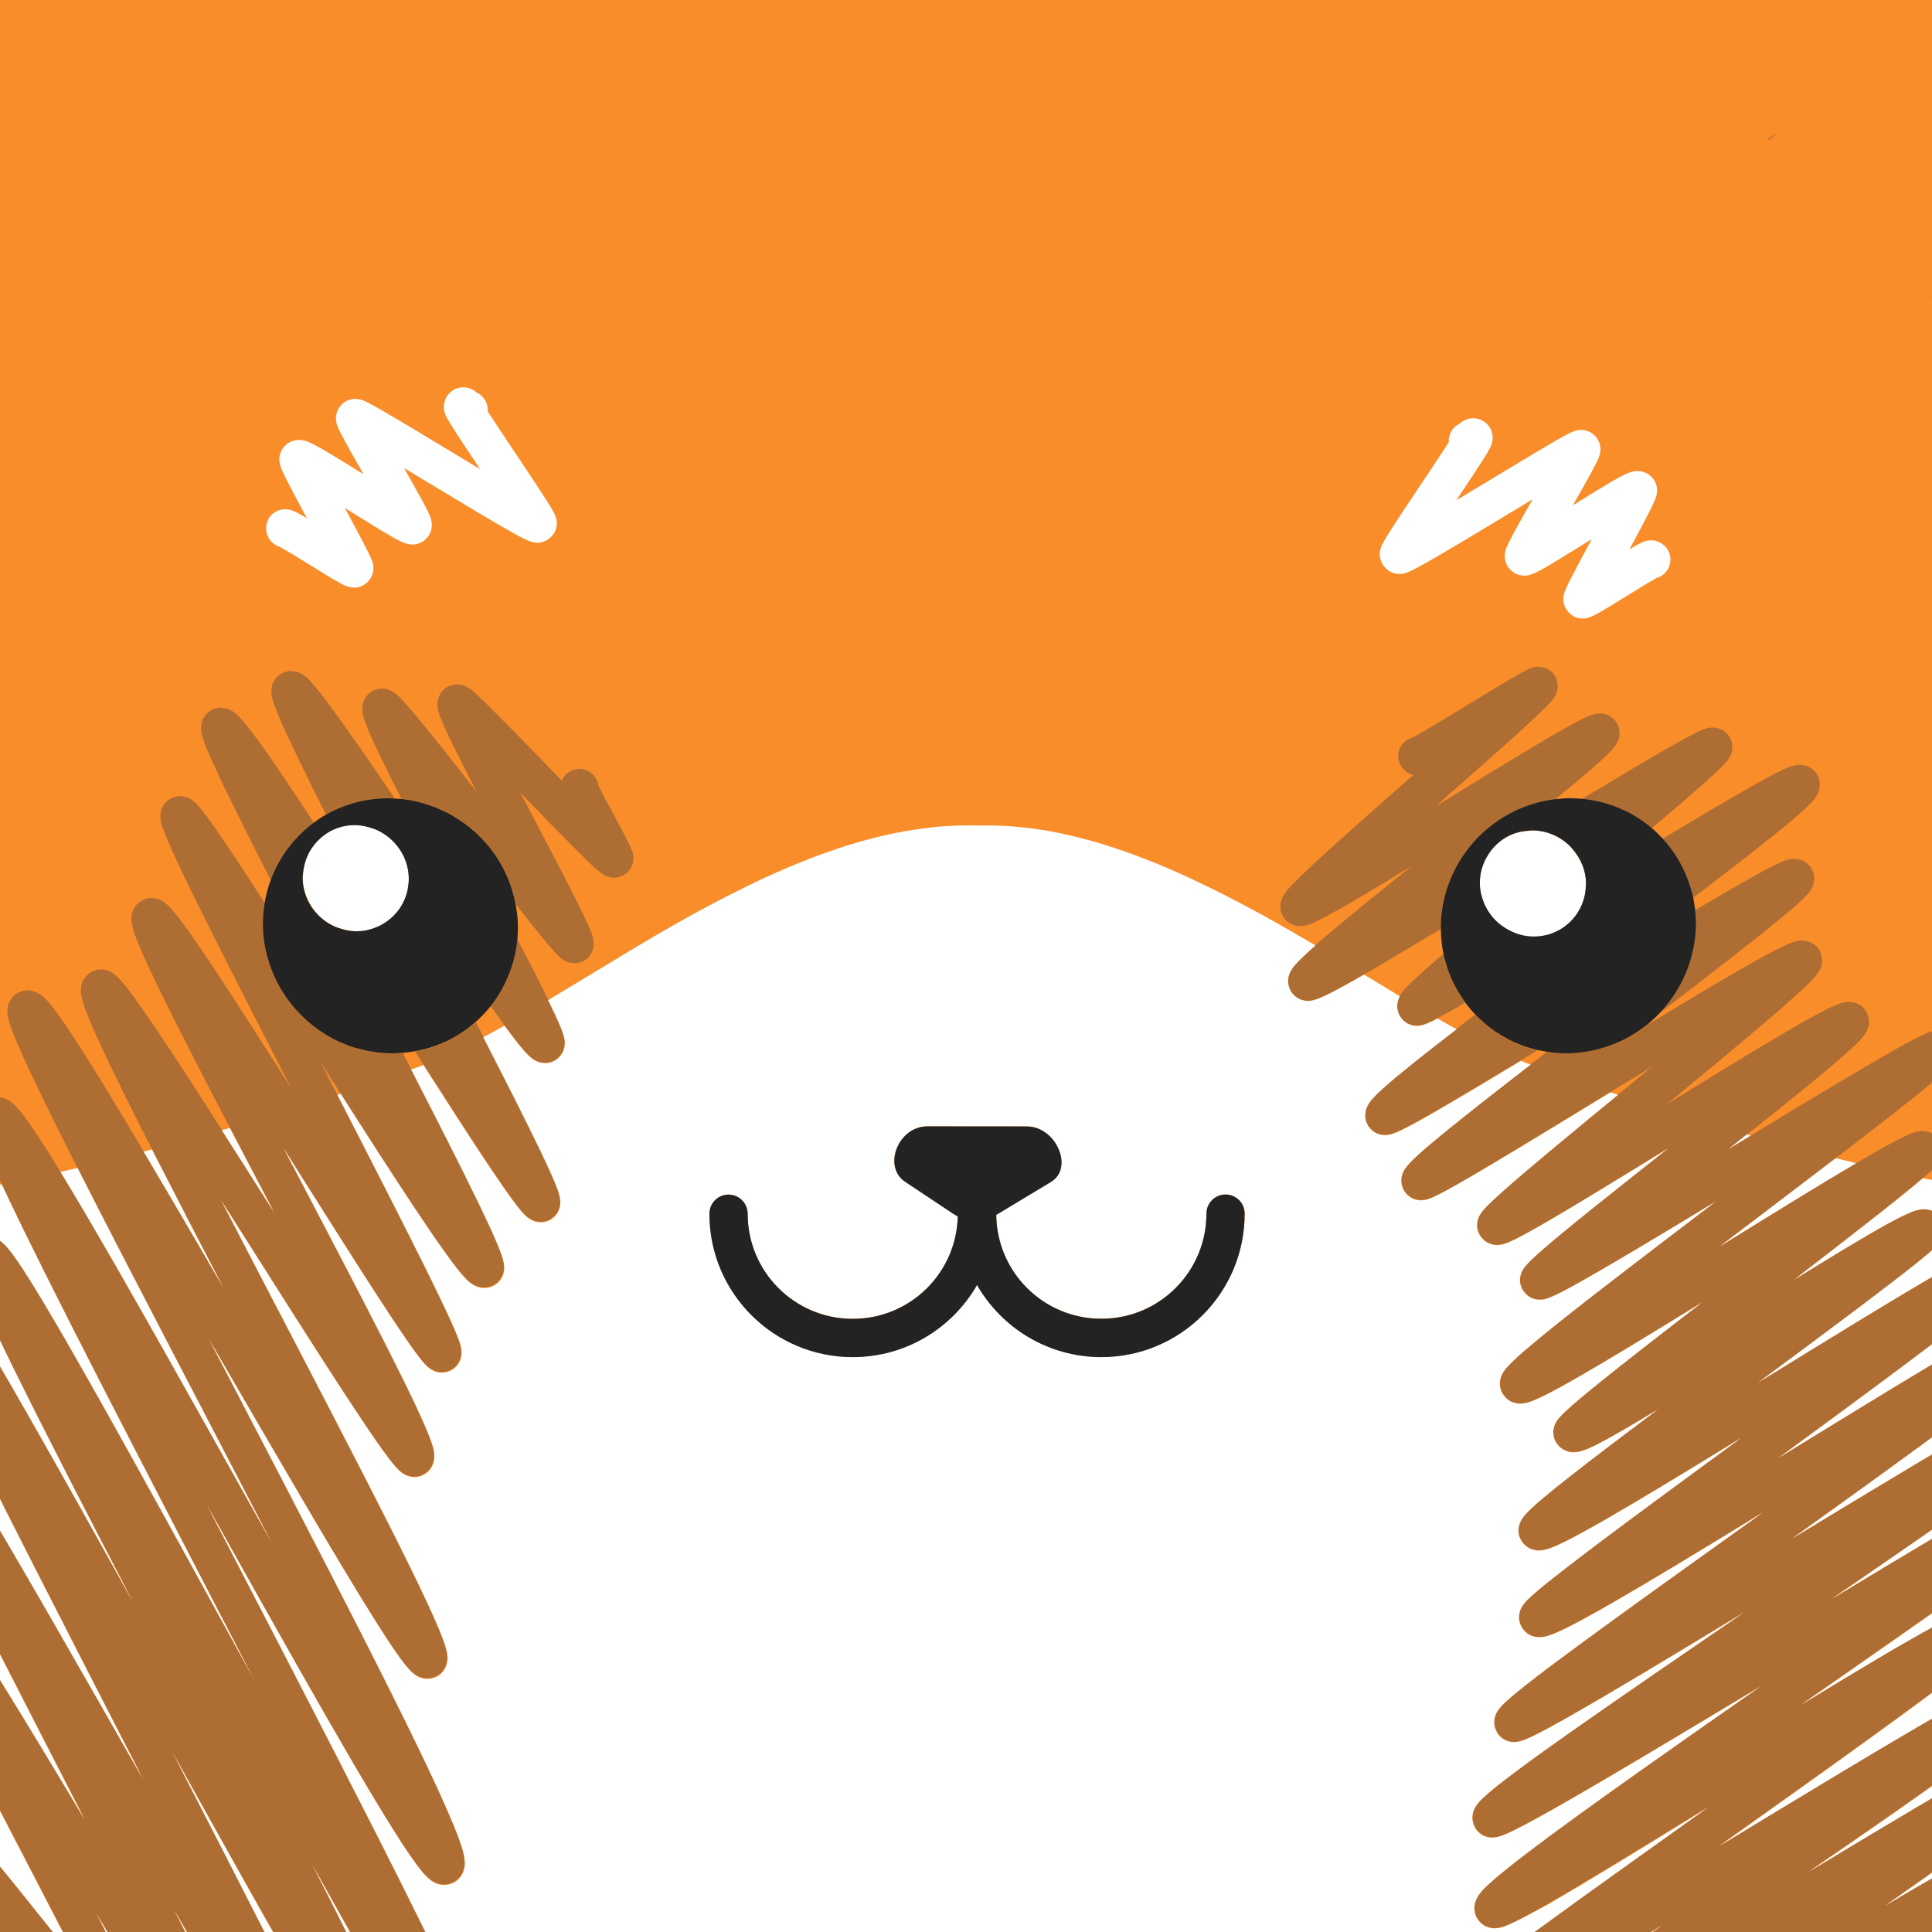 <?xml version="1.0" encoding="utf-8"?>
<!-- Generator: Adobe Illustrator 27.0.0, SVG Export Plug-In . SVG Version: 6.00 Build 0)  -->
<svg version="1.1" id="Layer_1" xmlns="http://www.w3.org/2000/svg" xmlns:xlink="http://www.w3.org/1999/xlink" x="0px" y="0px"
	 viewBox="0 0 216 216" style="enable-background:new 0 0 216 216;" xml:space="preserve">
<style type="text/css">
	.st0{fill:#F88D2A;}
	.st1{fill:none;}
	.st2{fill:#AE6D33;}
	.st3{fill:#FFFFFF;}
	.st4{fill:#232323;}
</style>
<rect x="-5.92" y="-3.58" class="st0" width="226.83" height="221.07"/>
<g>
	<g>
		<g>
			<path class="st0" d="M161.08,103.86c-1.54,0.92-3.01,1.8-4.39,2.62c-0.72,0.43-1.43,0.84-2.09,1.23
				c-0.75,0.44-1.45,0.84-2.11,1.22c0.46,0.28,0.92,0.56,1.38,0.83c0.3,0.18,0.6,0.37,0.9,0.55c0.34,0.21,0.67,0.41,1.01,0.61
				c0.24,0.14,0.48,0.29,0.71,0.43c0,0,0,0,0,0c0.02-0.03,0.04-0.07,0.05-0.1c0.11-0.19,0.21-0.31,0.31-0.43
				c0.19-0.23,0.4-0.45,0.64-0.7c0.12-0.12,0.29-0.27,0.43-0.41c0.43-0.41,0.92-0.87,1.53-1.41c0.03-0.03,0.08-0.07,0.11-0.1
				c0.54-0.48,1.15-1.02,1.81-1.59C161.18,105.73,161.09,104.8,161.08,103.86z"/>
			<path class="st0" d="M39.96,117.23c0,0.01,0.01,0.01,0.01,0.02C39.97,117.24,39.97,117.23,39.96,117.23
				C39.97,117.23,39.97,117.23,39.96,117.23z"/>
			<path class="st0" d="M163.02,112.55c-0.04,0.02-0.08,0.04-0.12,0.07c-0.87,0.5-1.59,0.9-2.2,1.21c0.16,0.09,0.32,0.18,0.48,0.27
				c0.27,0.15,0.54,0.31,0.8,0.46c0.29,0.16,0.57,0.31,0.85,0.47c0.6-0.47,1.22-0.94,1.86-1.43c0.07-0.06,0.15-0.11,0.23-0.17
				c-0.4-0.42-0.76-0.87-1.11-1.33C163.54,112.25,163.27,112.41,163.02,112.55z"/>
			<path class="st0" d="M36.88,120.35c-0.36-0.56-0.72-1.12-1.07-1.69c0.3,0.58,0.6,1.16,0.9,1.75c0.33,0.64,0.66,1.28,0.99,1.92
				c0,0,0,0.01,0.01,0.01c0.12-0.04,0.25-0.08,0.37-0.12c0,0,0-0.01-0.01-0.01C37.67,121.59,37.28,120.97,36.88,120.35z"/>
			<path class="st0" d="M55.13,112.86c-0.08-0.11-0.17-0.24-0.25-0.35c-0.26,0.33-0.54,0.64-0.83,0.94
				c-0.28,0.29-0.57,0.56-0.86,0.83c0.28,0.55,0.56,1.09,0.83,1.62c0.25-0.13,0.49-0.26,0.74-0.39c0.29-0.16,0.58-0.32,0.87-0.48
				c0.25-0.14,0.5-0.28,0.76-0.42c-0.16-0.22-0.33-0.45-0.5-0.69C55.65,113.58,55.39,113.23,55.13,112.86z"/>
			<path class="st0" d="M170.01,118.56C170.01,118.56,170.01,118.56,170.01,118.56c0.05,0.02,0.1,0.04,0.15,0.06
				c0.32,0.13,0.64,0.25,0.95,0.36c0.29-0.23,0.58-0.45,0.88-0.68c0.3-0.23,0.61-0.47,0.92-0.71c-0.34-0.05-0.67-0.11-1-0.19
				C171.26,117.8,170.63,118.18,170.01,118.56z"/>
			<path class="st0" d="M45.04,117.73c0.31,0.59,0.61,1.18,0.91,1.77c0,0,0,0,0,0c0.28-0.1,0.56-0.19,0.84-0.3
				c0.17-0.06,0.35-0.14,0.53-0.2c-0.3-0.48-0.61-0.96-0.92-1.44C45.95,117.63,45.5,117.69,45.04,117.73z"/>
			<path class="st0" d="M180.05,122.09c0,0-0.01,0-0.01,0.01c0.28,0.09,0.57,0.19,0.85,0.28c0,0,0.01-0.01,0.01-0.01
				c0.65-0.53,1.29-1.06,1.94-1.6c0.6-0.5,1.21-0.99,1.81-1.49c-0.74,0.45-1.48,0.9-2.22,1.35
				C181.63,121.12,180.84,121.6,180.05,122.09z"/>
		</g>
		<g>
			<path class="st2" d="M198.95,14.75c-0.45,0.27-0.89,0.54-1.33,0.8c0.04,0.03,0.08,0.06,0.11,0.1
				C198.14,15.35,198.54,15.05,198.95,14.75z"/>
			<path class="st2" d="M70.54,94.84c-0.22-0.53-0.53-1.14-0.93-1.9c-0.59-1.12-1.32-2.46-1.91-3.56c-0.29-0.55-0.54-1.04-0.7-1.38
				c-0.05-0.1-0.08-0.18-0.11-0.25c-0.03-0.2-0.08-0.39-0.18-0.58c-0.52-1.06-1.8-1.5-2.86-0.99h0c-0.28,0.13-0.53,0.33-0.7,0.55
				c-0.16,0.2-0.26,0.38-0.33,0.56c-1.83-1.89-3.75-3.88-5.43-5.59c-1.28-1.3-2.41-2.45-3.28-3.29c-0.44-0.42-0.8-0.76-1.12-1.04
				c-0.16-0.14-0.3-0.26-0.48-0.38c-0.09-0.06-0.19-0.13-0.36-0.22c-0.08-0.04-0.18-0.09-0.34-0.14c-0.15-0.05-0.36-0.11-0.71-0.12
				c-0.23,0-0.54,0.04-0.95,0.23l0-0.01c-0.01,0.01-0.03,0.02-0.04,0.02c-0.01,0.01-0.02,0.01-0.03,0.01l0,0.01
				c-0.26,0.14-0.5,0.33-0.67,0.54c-0.27,0.34-0.38,0.65-0.44,0.89c-0.06,0.24-0.06,0.41-0.06,0.55c0.01,0.39,0.06,0.57,0.11,0.77
				c0.1,0.35,0.21,0.66,0.36,1.03c0.56,1.36,1.62,3.49,2.93,6.06c0.32,0.63,0.66,1.28,1,1.95c-1.06-1.37-2.11-2.7-3.08-3.93
				c-1.55-1.96-2.93-3.68-3.99-4.93c-0.53-0.63-0.98-1.14-1.36-1.54c-0.19-0.2-0.37-0.37-0.58-0.55c-0.11-0.09-0.22-0.18-0.41-0.29
				c-0.1-0.06-0.21-0.12-0.39-0.19c-0.18-0.06-0.41-0.14-0.79-0.15c-0.25,0-0.59,0.05-0.95,0.22l0,0c-0.01,0-0.01,0.01-0.02,0.01
				c-0.01,0-0.01,0-0.02,0.01l0,0c-0.28,0.14-0.53,0.35-0.7,0.56c-0.28,0.34-0.39,0.66-0.44,0.9c-0.06,0.24-0.06,0.42-0.07,0.57
				c0.01,0.41,0.07,0.62,0.12,0.85c0.11,0.43,0.27,0.84,0.47,1.34c0.72,1.75,2.09,4.54,3.79,7.88c1.63,0.17,3.17,0.62,4.6,1.29
				c0.41,0.19,0.81,0.4,1.19,0.62c3.58,2.09,6.2,5.66,6.99,9.87c1.17,1.49,2.22,2.81,3.05,3.82c0.49,0.59,0.89,1.07,1.24,1.45
				c0.02,0.03,0.05,0.06,0.08,0.09c0.18,0.2,0.34,0.36,0.52,0.53c0.1,0.09,0.19,0.17,0.36,0.29c0.09,0.06,0.19,0.13,0.37,0.21
				c0.15,0.06,0.34,0.15,0.68,0.18c0.07,0.01,0.15,0.02,0.24,0.02c0.25,0,0.6-0.05,0.93-0.21l0.03-0.01
				c0.29-0.14,0.55-0.36,0.73-0.59c0.17-0.21,0.26-0.4,0.32-0.57c0.04-0.11,0.08-0.21,0.1-0.3c0.05-0.23,0.06-0.39,0.06-0.52
				c-0.01-0.45-0.08-0.61-0.12-0.79c-0.08-0.26-0.17-0.49-0.27-0.74c-0.03-0.07-0.06-0.14-0.09-0.22c-0.55-1.28-1.61-3.37-2.91-5.91
				c-1.44-2.79-3.18-6.09-4.8-9.2c1.44,1.49,2.89,2.99,4.2,4.32c1.27,1.3,2.41,2.45,3.27,3.28c0.43,0.42,0.8,0.76,1.11,1.03
				c0.16,0.14,0.3,0.25,0.47,0.38c0.09,0.06,0.19,0.13,0.35,0.22c0.08,0.04,0.18,0.09,0.33,0.15c0.16,0.05,0.36,0.12,0.73,0.12
				c0.24,0,0.57-0.04,0.94-0.22l0.02-0.01c0.28-0.14,0.53-0.34,0.7-0.56c0.27-0.32,0.38-0.64,0.44-0.86
				c0.06-0.23,0.06-0.4,0.07-0.54c0-0.3-0.04-0.45-0.07-0.58C70.65,95.13,70.6,94.99,70.54,94.84z"/>
			<path class="st2" d="M22.97,79.95c-0.27,0.34-0.38,0.66-0.43,0.89c-0.05,0.24-0.06,0.41-0.06,0.55c0,0.27,0.03,0.44,0.06,0.6
				c0.02,0.08,0.04,0.15,0.06,0.22c0.13,0.49,0.29,0.94,0.54,1.55c0.11,0.27,0.24,0.57,0.37,0.87c0.29,0.65,0.64,1.41,1.03,2.25
				c0.31,0.66,0.64,1.36,1.02,2.12c1.28,2.62,2.9,5.84,4.7,9.39c0.44-1.19,1.03-2.29,1.75-3.3c0.26-0.36,0.54-0.71,0.83-1.05
				c0.67-0.77,1.42-1.46,2.24-2.06c-2.02-3.1-3.84-5.82-5.3-7.9c-0.62-0.89-1.17-1.65-1.67-2.29c-0.22-0.29-0.44-0.56-0.63-0.8
				c-0.28-0.34-0.53-0.62-0.79-0.89c-0.03-0.03-0.07-0.07-0.1-0.11c-0.16-0.15-0.31-0.29-0.55-0.44c-0.12-0.08-0.26-0.16-0.47-0.25
				c-0.19-0.08-0.45-0.15-0.82-0.17c-0.02,0-0.04-0.01-0.06-0.01c-0.28,0-0.63,0.06-0.98,0.23l0,0c0,0-0.01,0-0.01,0.01
				c0,0-0.01,0-0.01,0l0,0C23.41,79.51,23.15,79.73,22.97,79.95z"/>
			<path class="st2" d="M30.84,75.82c-0.28,0.35-0.38,0.66-0.44,0.9c-0.05,0.24-0.06,0.41-0.06,0.56c0.01,0.49,0.09,0.72,0.16,1.01
				c0.01,0.03,0.02,0.06,0.03,0.09c0.15,0.5,0.36,1.03,0.64,1.71c1,2.36,2.91,6.27,5.29,11c0.91-0.52,1.88-0.93,2.9-1.23
				c0.37-0.11,0.74-0.21,1.12-0.29c0.93-0.2,1.9-0.3,2.9-0.3c0.26,0,0.52,0.02,0.79,0.04c-2.48-3.64-4.77-6.96-6.55-9.41
				c-0.91-1.25-1.68-2.28-2.3-3.03c-0.32-0.38-0.59-0.69-0.87-0.97c-0.15-0.14-0.29-0.28-0.51-0.43c-0.11-0.08-0.24-0.16-0.45-0.25
				c-0.14-0.06-0.36-0.12-0.62-0.16c-0.1-0.02-0.19-0.04-0.32-0.04c-0.27,0-0.61,0.05-0.97,0.23l0,0c-0.01,0-0.01,0.01-0.01,0.01
				c0,0-0.01,0-0.01,0.01l0,0C31.27,75.39,31.02,75.6,30.84,75.82z"/>
			<path class="st2" d="M2.22,211.37c-1.68-2.07-3.17-3.89-4.32-5.22c-0.58-0.67-1.06-1.2-1.48-1.62c-0.21-0.21-0.4-0.39-0.62-0.57
				c-0.12-0.09-0.24-0.18-0.43-0.3c-0.1-0.06-0.22-0.12-0.39-0.18c-0.17-0.06-0.4-0.13-0.76-0.13c-0.25,0-0.58,0.05-0.96,0.22l0,0
				c-0.01,0-0.01,0.01-0.02,0.01c-0.01,0-0.01,0-0.02,0.01l0,0c-0.29,0.14-0.54,0.36-0.71,0.57c-0.27,0.34-0.37,0.65-0.42,0.87
				c-0.05,0.23-0.06,0.39-0.06,0.51c0,0.24,0.03,0.38,0.05,0.5c0.09,0.44,0.2,0.67,0.34,1.03c0.26,0.64,0.65,1.48,1.15,2.52
				c0.85,1.77,2.02,4.09,3.3,6.61c0.25,0.49,0.5,0.98,0.76,1.48h4.19h0.61h4.86c-0.4-0.5-0.79-0.99-1.18-1.48
				C4.76,214.54,3.44,212.89,2.22,211.37z"/>
			<path class="st2" d="M62.55,114.46c-0.31-0.71-0.74-1.63-1.26-2.69c0,0,0,0,0,0c-0.29-0.6-0.61-1.23-0.96-1.92
				c-0.3-0.6-0.63-1.25-0.97-1.91c-0.28-0.54-0.56-1.09-0.86-1.67c-0.21-0.4-0.43-0.82-0.64-1.24c-0.1,1.14-0.35,2.24-0.7,3.29
				c-0.14,0.41-0.29,0.81-0.47,1.2c-0.2,0.45-0.42,0.88-0.66,1.3c-0.34,0.59-0.72,1.17-1.15,1.7c0.08,0.12,0.17,0.24,0.25,0.35
				c0.26,0.37,0.52,0.72,0.76,1.06c0.17,0.24,0.34,0.47,0.5,0.69c0,0,0,0,0,0c0.69,0.94,1.29,1.73,1.79,2.34
				c0.31,0.38,0.59,0.69,0.87,0.97c0.15,0.14,0.29,0.27,0.51,0.43c0.11,0.08,0.24,0.16,0.44,0.25c0.2,0.09,0.48,0.2,0.94,0.2
				c0.28,0,0.63-0.06,0.96-0.22l0.02-0.01c0.3-0.14,0.55-0.36,0.73-0.59c0.27-0.34,0.37-0.65,0.43-0.88
				c0.05-0.23,0.06-0.4,0.06-0.54c-0.01-0.46-0.08-0.65-0.14-0.87C62.9,115.31,62.75,114.93,62.55,114.46z"/>
			<path class="st2" d="M55.7,139.29c-0.52-1.28-1.35-3.06-2.42-5.27c-1.87-3.85-4.47-8.97-7.33-14.52c0,0,0,0,0,0
				c-0.3-0.58-0.6-1.17-0.91-1.77c-0.2,0.02-0.39,0.02-0.59,0.03c-0.18,0.01-0.35,0.03-0.53,0.03c-1.37,0-2.69-0.2-3.95-0.56
				c0,0.01,0.01,0.01,0.01,0.02c0-0.01-0.01-0.01-0.01-0.02c-0.09-0.03-0.19-0.04-0.28-0.07c-2.88-0.89-5.38-2.66-7.2-4.99
				c-1.14-1.45-2-3.13-2.52-4.94c-0.34-1.18-0.54-2.41-0.57-3.69c-0.02-0.88,0.06-1.74,0.2-2.58c-1.42-2.2-2.71-4.19-3.83-5.85
				c-1.07-1.6-1.96-2.9-2.66-3.84c-0.32-0.43-0.6-0.78-0.87-1.09c-0.02-0.03-0.05-0.06-0.07-0.09c-0.15-0.16-0.29-0.31-0.5-0.49
				c-0.11-0.09-0.23-0.18-0.44-0.3c-0.17-0.08-0.41-0.21-0.81-0.26c-0.09-0.01-0.17-0.02-0.28-0.03c-0.27,0-0.61,0.06-0.96,0.22l0,0
				c-0.01,0-0.01,0.01-0.02,0.01c-0.01,0-0.01,0-0.02,0.01l0,0c-0.29,0.15-0.55,0.36-0.72,0.58c-0.27,0.35-0.38,0.66-0.43,0.89
				c-0.05,0.23-0.06,0.4-0.06,0.54c0,0.27,0.03,0.44,0.06,0.6c0.03,0.16,0.07,0.3,0.12,0.44c0.04,0.13,0.08,0.25,0.13,0.38
				c0.19,0.54,0.47,1.2,0.82,2c0.34,0.77,0.75,1.66,1.23,2.67c2.51,5.27,6.83,13.73,11.31,22.45c0.33,0.64,0.66,1.28,0.98,1.92
				c-0.39-0.62-0.79-1.24-1.18-1.86c-0.34-0.54-0.69-1.08-1.03-1.62c-2.94-4.62-5.67-8.85-7.77-11.94
				c-1.06-1.55-1.95-2.82-2.67-3.74c-0.36-0.47-0.67-0.84-0.99-1.17c-0.16-0.17-0.32-0.32-0.56-0.49c-0.12-0.09-0.26-0.18-0.47-0.28
				c-0.21-0.09-0.5-0.21-0.98-0.22c-0.28,0-0.62,0.06-0.97,0.23l0,0c0,0-0.01,0.01-0.01,0.01c0,0-0.01,0-0.01,0l0,0
				c-0.29,0.14-0.55,0.36-0.73,0.58c-0.28,0.35-0.39,0.67-0.45,0.92c-0.06,0.25-0.07,0.44-0.07,0.6c0.01,0.46,0.08,0.73,0.16,1.04
				c0.16,0.57,0.39,1.19,0.71,1.95c1.18,2.83,3.55,7.58,6.48,13.29c0.53,1.04,1.09,2.11,1.65,3.2c0.33,0.63,0.67,1.29,1.01,1.93
				c0.33,0.64,0.66,1.27,1,1.92c0,0,0,0.01,0.01,0.01c1.61,3.08,3.28,6.27,4.93,9.43c-1.97-3.11-3.95-6.23-5.83-9.17c0,0,0,0,0-0.01
				c-0.41-0.64-0.8-1.25-1.2-1.87c-0.25-0.39-0.51-0.79-0.75-1.17c-0.15-0.24-0.3-0.47-0.46-0.71c-2.37-3.68-4.49-6.91-6.14-9.29
				c-0.88-1.27-1.62-2.29-2.22-3.04c-0.31-0.38-0.57-0.69-0.86-0.98c-0.15-0.14-0.3-0.28-0.52-0.44c-0.12-0.08-0.25-0.17-0.46-0.25
				c-0.2-0.08-0.48-0.19-0.92-0.19c-0.28,0-0.62,0.06-0.97,0.23l0,0c0,0-0.01,0.01-0.01,0.01c0,0-0.01,0-0.01,0l0,0
				c-0.29,0.15-0.55,0.36-0.73,0.58c-0.28,0.35-0.39,0.68-0.45,0.92c-0.06,0.25-0.07,0.44-0.07,0.6c0.01,0.51,0.09,0.8,0.18,1.15
				c0.18,0.65,0.47,1.38,0.85,2.31c1.01,2.4,2.76,6.03,4.95,10.4c0.32,0.64,0.65,1.29,0.98,1.95c0.32,0.64,0.65,1.28,0.99,1.95
				c0,0,0,0,0,0c0.36,0.7,0.71,1.4,1.09,2.13c2.12,4.14,4.48,8.68,6.89,13.33c-1.07-1.84-2.14-3.67-3.18-5.47
				c-1.99-3.42-3.92-6.7-5.73-9.75c0,0,0,0,0,0c-0.39-0.65-0.76-1.28-1.14-1.91c-0.39-0.65-0.77-1.29-1.14-1.91
				c-1.14-1.9-2.22-3.67-3.2-5.25c-1.52-2.45-2.82-4.46-3.84-5.9c-0.51-0.72-0.95-1.3-1.36-1.77c-0.21-0.24-0.41-0.44-0.68-0.66
				c-0.14-0.11-0.29-0.22-0.52-0.34c-0.23-0.11-0.56-0.26-1.09-0.27c-0.29,0-0.64,0.06-0.99,0.23l0,0c0,0-0.01,0-0.01,0.01
				c0,0-0.01,0-0.01,0l0,0c-0.3,0.15-0.56,0.36-0.74,0.59c-0.28,0.35-0.39,0.67-0.45,0.92c-0.06,0.25-0.07,0.43-0.07,0.59
				c0,0.3,0.04,0.5,0.08,0.7c0.16,0.74,0.45,1.48,0.88,2.53c0.81,1.93,2.11,4.69,3.8,8.12c0.35,0.71,0.72,1.45,1.1,2.22
				c0.32,0.63,0.65,1.3,0.99,1.97c0.32,0.64,0.65,1.3,0.99,1.96c0,0,0,0,0,0c5.86,11.56,14.16,27.33,21.63,41.76
				c-3.66-6.53-7.42-13.27-10.98-19.59c-4.47-7.94-8.61-15.2-11.81-20.5c-0.26-0.43-0.5-0.83-0.75-1.23c0,0,0,0,0-0.01
				c-0.42-0.68-0.81-1.32-1.19-1.93c-0.43-0.69-0.85-1.34-1.23-1.92c-0.31-0.46-0.59-0.89-0.86-1.28c-0.54-0.78-1-1.4-1.44-1.9
				c-0.22-0.25-0.44-0.48-0.72-0.7c-0.15-0.11-0.31-0.23-0.55-0.35c-0.24-0.11-0.57-0.25-1.09-0.26c-0.3,0-0.66,0.06-1,0.23
				c-0.3,0.15-0.57,0.37-0.75,0.6c-0.28,0.35-0.39,0.68-0.45,0.92c-0.06,0.25-0.07,0.43-0.07,0.59c0,0.31,0.04,0.53,0.08,0.74
				c0.16,0.75,0.47,1.54,0.91,2.62c0.03,0.07,0.05,0.12,0.08,0.19c0.23,0.55,0.49,1.15,0.79,1.82c0.28,0.62,0.58,1.29,0.92,2
				c0,0,0,0.01,0,0.01c0.74,1.59,1.61,3.4,2.6,5.42c5.95,12.13,16.07,31.5,25.5,49.76c-4.59-8.37-9.21-16.81-13.33-24.24
				c-3.81-6.86-7.19-12.86-9.76-17.17c-1.29-2.16-2.36-3.89-3.21-5.13c-0.43-0.62-0.79-1.12-1.15-1.54
				c-0.18-0.21-0.36-0.4-0.61-0.61c-0.13-0.1-0.28-0.22-0.51-0.33c-0.23-0.11-0.55-0.26-1.08-0.27c-0.29,0-0.65,0.06-0.99,0.23
				c-0.3,0.15-0.57,0.37-0.75,0.6c-0.28,0.35-0.39,0.68-0.45,0.93c-0.06,0.25-0.07,0.45-0.07,0.61c0.01,0.55,0.11,0.87,0.21,1.27
				c0.22,0.75,0.56,1.64,1.04,2.76c1.78,4.18,5.41,11.48,9.91,20.25c2.29,4.46,4.8,9.31,7.38,14.28c-0.62-1.12-1.24-2.24-1.85-3.34
				c-4.93-8.87-9.53-17.07-13.04-23.07c-1.76-3.01-3.24-5.46-4.39-7.2c-0.57-0.88-1.06-1.57-1.49-2.11
				c-0.22-0.27-0.42-0.51-0.68-0.75c-0.13-0.12-0.28-0.25-0.51-0.39c-0.24-0.13-0.57-0.33-1.22-0.35c-0.29,0-0.64,0.06-0.98,0.23
				l0,0c0,0-0.01,0.01-0.01,0.01c0,0-0.01,0-0.01,0l0,0c-0.3,0.15-0.56,0.37-0.74,0.6c-0.28,0.35-0.39,0.68-0.44,0.92
				c-0.06,0.25-0.07,0.43-0.07,0.59c0,0.29,0.04,0.49,0.07,0.69c0.16,0.75,0.44,1.52,0.87,2.58c0.8,1.97,2.09,4.78,3.77,8.25
				c5.1,10.59,13.72,27.29,21.83,43.05c-3.61-6.33-7.21-12.65-10.44-18.26c-3.23-5.62-6.1-10.53-8.26-14.06
				c-1.08-1.77-1.98-3.19-2.69-4.21c-0.36-0.51-0.66-0.93-0.96-1.28c-0.15-0.18-0.3-0.34-0.52-0.53c-0.11-0.09-0.25-0.2-0.46-0.32
				c-0.22-0.11-0.53-0.27-1.09-0.28c-0.28,0-0.63,0.06-0.97,0.23l0,0c0,0-0.01,0-0.01,0.01c0,0-0.01,0-0.01,0l0,0
				c-0.3,0.15-0.56,0.37-0.73,0.59c-0.27,0.35-0.37,0.66-0.43,0.89c-0.05,0.23-0.06,0.4-0.06,0.54c0,0.3,0.04,0.48,0.08,0.66
				c0.07,0.33,0.17,0.61,0.29,0.94c0.46,1.25,1.35,3.2,2.61,5.82c3.7,7.69,10.5,20.87,17.13,33.78c-0.71-1.18-1.41-2.36-2.11-3.52
				c-3.61-6.02-6.99-11.59-9.61-15.67c-1.31-2.05-2.43-3.72-3.31-4.93c-0.45-0.61-0.83-1.1-1.2-1.5c-0.19-0.21-0.37-0.39-0.63-0.59
				c-0.13-0.1-0.28-0.21-0.5-0.32c-0.22-0.1-0.54-0.24-1.04-0.25v0c-0.28,0-0.64,0.06-0.98,0.23l0,0c0,0-0.01,0.01-0.01,0.01
				c0,0-0.01,0-0.01,0l0,0c-0.29,0.14-0.55,0.36-0.73,0.58c-0.28,0.35-0.38,0.67-0.44,0.9c-0.06,0.24-0.06,0.42-0.06,0.57
				c0.01,0.47,0.08,0.71,0.16,0.99c0.15,0.52,0.36,1.06,0.65,1.75c1.07,2.54,3.21,6.85,5.85,12.04c3.5,6.85,7.86,15.17,11.64,22.49
				c0.26,0.5,0.51,0.99,0.76,1.48h4.81c-0.25-0.49-0.5-0.98-0.76-1.48c-0.38-0.73-0.76-1.47-1.15-2.22
				c0.44,0.75,0.89,1.49,1.32,2.22c0.3,0.5,0.59,0.99,0.88,1.48h3.77h1.21h3.59c-0.25-0.49-0.5-0.98-0.75-1.48
				c-0.44-0.87-0.89-1.75-1.34-2.64c0.51,0.89,1.02,1.77,1.52,2.64c0.29,0.5,0.57,0.99,0.86,1.48h3.78h1.16h3.63
				c-0.25-0.49-0.5-0.98-0.75-1.48c-3.14-6.18-6.73-13.16-10.41-20.32c1.06,1.91,2.12,3.81,3.16,5.68
				c2.9,5.22,5.68,10.19,8.21,14.63c0.28,0.5,0.57,1,0.84,1.48h3.3h1.62h3.16c-0.24-0.48-0.49-0.99-0.74-1.48
				c-1.19-2.38-2.47-4.91-3.85-7.61c-0.05-0.1-0.11-0.2-0.16-0.3c0.47,0.84,0.94,1.71,1.4,2.52c1.04,1.87,2.05,3.67,3.02,5.39
				c0.28,0.5,0.56,1,0.84,1.48h3.55H45h3.39c-0.24-0.49-0.48-0.98-0.73-1.48c-1.7-3.46-3.63-7.3-5.72-11.43
				c-5.65-11.14-12.45-24.21-18.84-36.57c2.35,4.2,4.69,8.39,6.95,12.4c4.47,7.94,8.6,15.2,11.79,20.5
				c1.59,2.65,2.95,4.81,4.02,6.36c0.54,0.78,1,1.4,1.43,1.9c0.22,0.25,0.43,0.47,0.71,0.7c0.14,0.11,0.31,0.23,0.54,0.36
				c0.24,0.12,0.57,0.26,1.1,0.27c0.3,0,0.66-0.06,0.99-0.23l0,0c0.31-0.15,0.58-0.38,0.77-0.61c0.29-0.36,0.4-0.7,0.47-0.96
				c0.06-0.26,0.07-0.47,0.07-0.65c-0.01-0.53-0.1-0.9-0.21-1.33c-0.22-0.81-0.57-1.78-1.07-2.98c-1.83-4.46-5.58-12.09-10.21-21.19
				c-5.14-10.1-11.35-21.98-17.13-33.1c3.7,6.38,7.42,12.79,10.74,18.44c3.12,5.31,5.9,9.95,8.01,13.29c1.06,1.67,1.94,3.02,2.66,4
				c0.36,0.49,0.67,0.89,0.99,1.23c0.16,0.17,0.32,0.34,0.56,0.52c0.12,0.09,0.27,0.19,0.48,0.3c0.22,0.1,0.52,0.22,1,0.23
				c0.29,0,0.64-0.06,0.97-0.22l0.01,0c0.3-0.15,0.57-0.37,0.75-0.6c0.28-0.35,0.39-0.67,0.45-0.92c0.06-0.25,0.07-0.43,0.07-0.59
				c-0.01-0.51-0.1-0.8-0.19-1.14c-0.18-0.64-0.47-1.37-0.85-2.29c-1.45-3.41-4.38-9.31-8.01-16.4c-4.88-9.53-11-21.15-16.25-31.32
				c2.5,3.94,5.06,7.99,7.48,11.79c3.16,4.97,6.08,9.51,8.3,12.83c1.12,1.66,2.05,3.02,2.79,4c0.37,0.49,0.69,0.89,0.99,1.23
				c0.16,0.17,0.31,0.32,0.52,0.5c0.11,0.09,0.24,0.19,0.45,0.3c0.21,0.1,0.51,0.26,1.07,0.27c0.28,0,0.63-0.06,0.96-0.22l0.01-0.01
				c0.3-0.15,0.56-0.37,0.74-0.59c0.28-0.34,0.39-0.67,0.45-0.91c0.06-0.25,0.07-0.43,0.07-0.59c-0.01-0.47-0.08-0.74-0.16-1.04
				c-0.16-0.56-0.39-1.17-0.71-1.93c-1.18-2.8-3.55-7.54-6.47-13.23c-2.86-5.56-6.25-12-9.51-18.23c1.56,2.47,3.12,4.94,4.61,7.31
				c2.91,4.59,5.58,8.79,7.62,11.86c1.02,1.54,1.88,2.79,2.55,3.7c0.34,0.46,0.62,0.82,0.9,1.14c0.14,0.16,0.28,0.3,0.49,0.48
				c0.11,0.09,0.23,0.18,0.43,0.3c0.21,0.1,0.5,0.27,1.09,0.28c0.28,0,0.62-0.06,0.96-0.22l0.02-0.01c0.3-0.15,0.57-0.38,0.74-0.6
				c0.27-0.34,0.37-0.65,0.42-0.88c0.05-0.23,0.06-0.39,0.06-0.53c0-0.29-0.04-0.45-0.07-0.61c-0.07-0.3-0.14-0.53-0.24-0.8
				c-0.37-1.02-1.07-2.55-2.05-4.6c-2.55-5.32-6.97-13.95-11.53-22.81c0,0,0-0.01-0.01-0.01c-0.33-0.64-0.66-1.28-0.99-1.92
				c-0.3-0.58-0.6-1.16-0.9-1.75c0.36,0.56,0.72,1.13,1.07,1.69c0.4,0.62,0.79,1.24,1.18,1.85c0,0,0,0.01,0.01,0.01
				c0.69,1.08,1.38,2.16,2.05,3.21c3.08,4.8,5.94,9.19,8.14,12.42c1.11,1.61,2.04,2.93,2.8,3.89c0.38,0.48,0.71,0.87,1.04,1.21
				c0.17,0.17,0.34,0.33,0.58,0.5c0.12,0.09,0.27,0.18,0.48,0.28c0.21,0.09,0.5,0.21,0.97,0.21c0.28,0,0.64-0.06,0.98-0.22
				l0.01-0.01c0.3-0.15,0.57-0.37,0.75-0.6c0.27-0.34,0.37-0.66,0.43-0.89c0.05-0.24,0.06-0.41,0.06-0.55
				c0-0.26-0.03-0.43-0.06-0.59C56.17,140.48,55.98,139.99,55.7,139.29z"/>
			<path class="st2" d="M62.35,132.96c-0.36-1-1.02-2.45-1.96-4.41c-1.54-3.21-3.81-7.67-6.36-12.65c0,0,0,0,0,0
				c-0.27-0.54-0.55-1.08-0.83-1.62c-0.8,0.71-1.68,1.33-2.63,1.84c-0.32,0.17-0.65,0.33-0.98,0.48c-1,0.44-2.07,0.76-3.18,0.96
				c0.31,0.49,0.62,0.97,0.92,1.44c0,0,0,0,0,0c2.77,4.33,5.3,8.25,7.28,11.22c1.13,1.69,2.08,3.06,2.81,4.05
				c0.37,0.5,0.68,0.9,0.98,1.23c0.15,0.17,0.3,0.32,0.51,0.5c0.11,0.09,0.23,0.19,0.44,0.3c0.21,0.1,0.5,0.27,1.1,0.29
				c0.28,0,0.62-0.06,0.96-0.22l0.01-0.01c0.3-0.15,0.56-0.37,0.74-0.6c0.27-0.34,0.37-0.65,0.42-0.88c0.05-0.23,0.06-0.4,0.06-0.54
				c0-0.28-0.04-0.44-0.07-0.6C62.52,133.46,62.44,133.23,62.35,132.96z"/>
			<path class="st2" d="M180.79,90.26c0.55,0.22,1.08,0.45,1.59,0.74c0.82,0.45,1.59,0.99,2.29,1.59c2.28-1.92,4.29-3.64,5.77-4.96
				c0.8-0.71,1.45-1.31,1.94-1.79c0.24-0.24,0.44-0.45,0.63-0.67c0.09-0.11,0.18-0.22,0.28-0.38c0.01-0.01,0.02-0.02,0.02-0.03
				c0.06-0.09,0.12-0.2,0.2-0.38c0.07-0.18,0.17-0.41,0.17-0.86c0-0.25-0.04-0.66-0.29-1.09l-0.03-0.05
				c-0.28-0.47-0.76-0.78-1.1-0.9c-0.35-0.13-0.6-0.14-0.78-0.14c-0.28,0-0.44,0.04-0.57,0.07c-0.03,0.01-0.07,0.01-0.09,0.02
				c-0.28,0.08-0.47,0.16-0.69,0.25c-0.81,0.36-1.94,0.98-3.49,1.86c-2.48,1.41-5.93,3.47-9.78,5.79
				C178.24,89.44,179.56,89.77,180.79,90.26z"/>
			<path class="st2" d="M189.1,106.99c-0.64,2.39-1.87,4.54-3.54,6.28c0.65-0.5,1.3-1,1.94-1.5c3.97-3.06,7.61-5.88,10.27-8.03
				c1.33-1.08,2.42-1.98,3.21-2.69c0.4-0.36,0.72-0.66,0.99-0.95c0.14-0.15,0.27-0.29,0.41-0.5c0.07-0.11,0.15-0.23,0.24-0.42
				c0.07-0.18,0.18-0.42,0.21-0.83c0-0.05,0.01-0.08,0.01-0.13c0-0.3-0.07-0.7-0.29-1.09l-0.03-0.04c-0.29-0.49-0.77-0.81-1.12-0.93
				c-0.06-0.02-0.1-0.02-0.15-0.04c-0.27-0.08-0.49-0.1-0.65-0.1c-0.3,0-0.47,0.04-0.63,0.08c-0.3,0.07-0.5,0.15-0.74,0.25
				c-0.87,0.36-2.06,1-3.65,1.89c-1.67,0.94-3.75,2.15-6.08,3.53c0.06,0.58,0.1,1.17,0.09,1.77c-0.01,0.43-0.04,0.85-0.09,1.27
				C189.43,105.56,189.29,106.29,189.1,106.99z"/>
			<path class="st2" d="M187.7,96.21c0.21,0.36,0.4,0.73,0.58,1.12c0.45,0.96,0.79,1.98,1.02,3.04c3.32-2.52,6.31-4.83,8.63-6.69
				c0.36-0.29,0.71-0.57,1.04-0.84c0.61-0.5,1.16-0.96,1.65-1.37c0.31-0.26,0.6-0.52,0.86-0.75c0.28-0.25,0.52-0.48,0.74-0.7
				c0.12-0.12,0.25-0.25,0.36-0.36c0.15-0.17,0.29-0.33,0.44-0.56c0.08-0.12,0.16-0.25,0.24-0.45c0.08-0.2,0.19-0.47,0.19-0.92
				c0-0.29-0.06-0.7-0.29-1.11l-0.02-0.03c-0.29-0.5-0.77-0.82-1.12-0.94c-0.36-0.13-0.61-0.14-0.81-0.14
				c-0.28,0-0.45,0.04-0.61,0.07c-0.29,0.07-0.5,0.15-0.73,0.24c-0.14,0.06-0.31,0.14-0.47,0.21c-0.54,0.25-1.17,0.57-1.93,0.98
				c-0.34,0.18-0.7,0.38-1.09,0.6c-0.25,0.14-0.52,0.29-0.8,0.45c-2.58,1.46-5.98,3.48-9.7,5.72
				C186.58,94.51,187.19,95.33,187.7,96.21z"/>
			<path class="st2" d="M156.69,106.48c1.38-0.82,2.85-1.7,4.39-2.62c0-0.12-0.01-0.24-0.01-0.36c0.03-1.57,0.32-3.07,0.81-4.48
				c0.1-0.28,0.2-0.55,0.32-0.82c1.99-4.73,6.41-8.19,11.67-8.83c1.55-1.27,2.92-2.41,4-3.35c0.79-0.68,1.42-1.25,1.91-1.73
				c0.24-0.24,0.45-0.45,0.64-0.69c0.1-0.12,0.2-0.25,0.32-0.45c0.06-0.1,0.12-0.22,0.19-0.4c0.06-0.18,0.14-0.41,0.14-0.79
				c0-0.29-0.06-0.69-0.29-1.09l-0.02-0.03c-0.28-0.49-0.76-0.81-1.11-0.93c-0.36-0.13-0.61-0.14-0.8-0.14
				c-0.27,0-0.44,0.04-0.58,0.07c-0.27,0.06-0.45,0.13-0.64,0.21c-0.71,0.29-1.58,0.76-2.75,1.42c-3.36,1.9-8.92,5.32-14.4,8.69
				c2.02-1.78,4.04-3.55,5.86-5.17c2.03-1.8,3.81-3.39,5.1-4.6c0.65-0.61,1.17-1.11,1.57-1.52c0.2-0.21,0.37-0.39,0.53-0.59
				c0.08-0.1,0.16-0.21,0.27-0.38c0.05-0.09,0.11-0.19,0.18-0.36c0.06-0.17,0.16-0.4,0.16-0.83c0-0.27-0.05-0.66-0.28-1.08
				l-0.04-0.06c-0.28-0.46-0.74-0.77-1.08-0.89c-0.35-0.13-0.59-0.13-0.76-0.14c-0.28,0-0.43,0.04-0.55,0.07
				c-0.22,0.06-0.33,0.1-0.44,0.15c-0.2,0.09-0.37,0.17-0.57,0.28c-0.73,0.38-1.82,1.03-3.12,1.81c-1.95,1.17-4.33,2.63-6.26,3.8
				c-0.97,0.58-1.82,1.09-2.44,1.44c-0.31,0.17-0.56,0.31-0.7,0.38l0,0c-0.17,0.05-0.34,0.11-0.5,0.2
				c-1.03,0.58-1.39,1.89-0.81,2.91h0c0.28,0.52,0.78,0.84,1.12,0.96c0.12,0.04,0.22,0.06,0.32,0.08c-2.43,2.14-4.89,4.31-7.08,6.26
				c-2.03,1.81-3.82,3.44-5.12,4.68c-0.64,0.61-1.16,1.13-1.56,1.56c-0.01,0.01-0.02,0.02-0.03,0.03c-0.21,0.22-0.38,0.42-0.55,0.65
				c-0.09,0.12-0.17,0.24-0.27,0.43c-0.05,0.1-0.11,0.21-0.16,0.38c-0.03,0.09-0.06,0.22-0.09,0.36c-0.02,0.11-0.03,0.22-0.04,0.37
				c0,0.26,0.06,0.67,0.3,1.09l-0.01,0.01c0.01,0.01,0.02,0.02,0.02,0.03c0.01,0.01,0.01,0.03,0.02,0.04l0.01-0.01
				c0.29,0.47,0.74,0.78,1.08,0.9c0.36,0.13,0.62,0.14,0.81,0.15c0.27,0,0.43-0.04,0.57-0.07c0.27-0.06,0.45-0.13,0.65-0.21
				c0.1-0.04,0.22-0.1,0.33-0.14c0.61-0.27,1.33-0.66,2.24-1.16c0.07-0.04,0.14-0.08,0.22-0.12c2.14-1.2,5.15-3.01,8.46-5.03
				c-0.59,0.47-1.18,0.95-1.76,1.41c-2.02,1.63-3.91,3.16-5.57,4.54c-0.62,0.51-1.19,0.99-1.74,1.45c-0.23,0.2-0.49,0.41-0.7,0.59
				c-0.36,0.31-0.7,0.6-1.01,0.88c0,0,0,0,0,0c-0.59,0.52-1.1,0.98-1.51,1.38c-0.32,0.31-0.58,0.58-0.82,0.86
				c-0.12,0.14-0.23,0.29-0.36,0.5c-0.06,0.11-0.13,0.23-0.21,0.42c-0.07,0.19-0.15,0.43-0.16,0.84c0,0.28,0.07,0.69,0.3,1.1
				l-0.01,0c0,0.01,0.01,0.01,0.02,0.02c0.01,0.01,0.01,0.02,0.01,0.03l0.01-0.01c0.29,0.49,0.76,0.81,1.1,0.92
				c0.36,0.13,0.61,0.14,0.8,0.14c0.31,0,0.48-0.04,0.63-0.08c0.29-0.07,0.5-0.15,0.73-0.25c0.86-0.36,2.03-0.98,3.61-1.87
				c0.41-0.23,0.85-0.48,1.3-0.74c0,0,0,0,0,0c0.66-0.38,1.36-0.78,2.11-1.22C155.26,107.32,155.97,106.91,156.69,106.48z"/>
			<path class="st2" d="M234.37,164.25l-0.02-0.03c-0.29-0.51-0.79-0.82-1.13-0.94c-0.35-0.13-0.6-0.13-0.78-0.14
				c-0.38,0.01-0.56,0.06-0.73,0.11c-0.32,0.09-0.55,0.19-0.84,0.32c-1.06,0.48-2.71,1.37-4.94,2.64c-5,2.85-12.8,7.52-21.13,12.54
				c1.28-0.88,2.55-1.75,3.8-2.61c6.39-4.39,12.31-8.49,16.64-11.64c2.17-1.58,3.95-2.91,5.22-3.96c0.64-0.53,1.15-0.97,1.57-1.39
				c0.21-0.21,0.39-0.41,0.58-0.67c0.1-0.13,0.19-0.28,0.3-0.5c0.1-0.22,0.22-0.51,0.23-1.02c0-0.3-0.07-0.72-0.29-1.11l-0.02-0.03
				c-0.29-0.51-0.78-0.83-1.13-0.95c-0.36-0.13-0.62-0.14-0.81-0.14c-0.32,0-0.51,0.05-0.68,0.09c-0.33,0.08-0.58,0.18-0.87,0.3
				c-1.09,0.46-2.68,1.31-4.81,2.5c-5.64,3.17-14.84,8.73-24.2,14.41c2.15-1.54,4.29-3.08,6.38-4.58
				c5.71-4.11,10.99-7.96,14.86-10.91c1.94-1.48,3.53-2.73,4.67-3.72c0.57-0.49,1.03-0.91,1.41-1.31c0.19-0.2,0.36-0.39,0.53-0.64
				c0.09-0.13,0.18-0.27,0.28-0.49c0.09-0.21,0.21-0.5,0.21-0.98c0-0.3-0.07-0.72-0.29-1.11l-0.02-0.03
				c-0.29-0.5-0.77-0.82-1.12-0.94c-0.36-0.13-0.62-0.14-0.81-0.15c-0.31,0-0.5,0.05-0.66,0.08c-0.31,0.08-0.55,0.17-0.81,0.28
				c-0.98,0.42-2.36,1.17-4.23,2.23c-5.08,2.9-13.44,8.04-21.88,13.23c2.23-1.64,4.46-3.27,6.62-4.86
				c5.07-3.74,9.77-7.22,13.21-9.89c1.72-1.33,3.13-2.46,4.15-3.33c0.51-0.44,0.92-0.81,1.25-1.15c0.17-0.18,0.32-0.34,0.49-0.56
				c0.08-0.12,0.17-0.24,0.27-0.44c0.09-0.2,0.23-0.48,0.24-1.02c0-0.29-0.06-0.7-0.29-1.09l-0.02-0.04
				c-0.28-0.49-0.77-0.82-1.12-0.94c-0.36-0.13-0.62-0.15-0.82-0.15c-0.3,0-0.48,0.04-0.64,0.08c-0.31,0.08-0.54,0.16-0.8,0.27
				c-0.96,0.4-2.26,1.1-4.01,2.1c-4.85,2.76-12.83,7.69-20.83,12.61c1.72-1.28,3.43-2.55,5.09-3.77c4.09-3.04,7.82-5.83,10.55-7.95
				c1.37-1.06,2.48-1.95,3.29-2.63c0.41-0.35,0.73-0.64,1.01-0.91c0.14-0.14,0.27-0.28,0.42-0.47c0.08-0.1,0.16-0.21,0.26-0.4
				c0.09-0.2,0.24-0.46,0.25-1.04c0-0.26-0.05-0.66-0.28-1.07l-0.02-0.04c-0.28-0.49-0.76-0.83-1.13-0.96
				c-0.37-0.14-0.65-0.16-0.87-0.16c-0.46,0.01-0.71,0.09-0.96,0.16c-0.47,0.15-0.91,0.34-1.44,0.6c-1.95,0.95-5.05,2.78-8.77,5.06
				c-1.07,0.66-2.21,1.36-3.36,2.07c1.85-1.42,3.66-2.82,5.34-4.13c2.97-2.31,5.59-4.36,7.48-5.91c0.61-0.5,1.12-0.93,1.58-1.32
				c0,0,0,0,0.01,0c0.24-0.21,0.5-0.43,0.69-0.61c0.28-0.26,0.52-0.48,0.73-0.72c0.11-0.12,0.21-0.24,0.34-0.43
				c0.01-0.02,0.03-0.04,0.04-0.06c0.05-0.08,0.11-0.18,0.18-0.33c0.08-0.19,0.19-0.44,0.2-0.92c0-0.23-0.06-0.56-0.21-0.89
				c-0.03-0.06-0.03-0.12-0.07-0.18l-0.03-0.04c-0.28-0.48-0.76-0.81-1.11-0.93c-0.36-0.13-0.63-0.15-0.83-0.15
				c-0.28,0-0.45,0.04-0.61,0.07c-0.3,0.07-0.52,0.15-0.76,0.25c-0.13,0.05-0.27,0.12-0.4,0.18c-0.77,0.35-1.73,0.86-2.92,1.53
				c-0.1,0.06-0.19,0.1-0.29,0.16c-0.73,0.41-1.53,0.88-2.4,1.39c0,0,0,0-0.01,0c-4.09,2.41-9.61,5.82-15.21,9.28
				c4.41-3.36,8.93-6.78,12.93-9.84c0,0,0,0,0,0c0.08-0.06,0.17-0.13,0.25-0.19c0.66-0.51,1.29-0.99,1.91-1.47
				c0.75-0.58,1.48-1.14,2.17-1.68c1.84-1.43,3.49-2.72,4.82-3.79c1.13-0.91,2.03-1.67,2.7-2.27c0.33-0.3,0.61-0.56,0.85-0.82
				c0.12-0.14,0.24-0.27,0.37-0.47c0.07-0.1,0.14-0.22,0.23-0.41c0.08-0.19,0.19-0.45,0.2-0.93c0-0.3-0.07-0.7-0.28-1.07l-0.04-0.07
				c-0.29-0.48-0.76-0.79-1.11-0.91c-0.35-0.13-0.6-0.14-0.78-0.14c-0.33,0-0.5,0.05-0.65,0.09c-0.28,0.08-0.47,0.16-0.69,0.25
				c-0.81,0.35-1.93,0.96-3.47,1.83c-2.73,1.55-6.64,3.88-10.96,6.48c-0.83,0.5-1.67,1.01-2.53,1.53c-0.83,0.5-1.66,1.01-2.5,1.52
				c0,0,0,0,0,0c-0.81,0.49-1.63,0.98-2.44,1.48c0.68-0.54,1.35-1.07,2.01-1.6c0,0,0,0,0.01,0c0.7-0.56,1.38-1.1,2.06-1.64
				c0.52-0.42,1.04-0.83,1.54-1.23c0.18-0.14,0.34-0.27,0.51-0.41c2.42-1.95,4.55-3.69,6.12-5.05c0.84-0.73,1.53-1.34,2.05-1.86
				c0.26-0.26,0.48-0.49,0.69-0.75c0.1-0.13,0.21-0.27,0.33-0.48c0.06-0.11,0.12-0.23,0.19-0.41c0.06-0.18,0.13-0.41,0.13-0.77
				c0-0.29-0.06-0.7-0.28-1.09l-0.02-0.04c-0.28-0.49-0.76-0.81-1.12-0.94c-0.36-0.13-0.63-0.15-0.82-0.15
				c-0.51,0.01-0.72,0.1-0.97,0.17c-0.45,0.15-0.86,0.34-1.38,0.59c-1.9,0.94-5.02,2.77-8.79,5.04c-1.61,0.97-3.34,2.03-5.11,3.11
				c-0.8,0.49-1.61,0.99-2.42,1.49c-0.56,0.34-1.12,0.69-1.68,1.03c0.46-0.38,0.91-0.75,1.37-1.13c0.66-0.55,1.32-1.09,1.97-1.63
				c1.43-1.18,2.83-2.34,4.14-3.44c2.6-2.17,4.89-4.11,6.55-5.6c0.83-0.75,1.51-1.37,2.02-1.89c0.26-0.26,0.47-0.5,0.67-0.75
				c0.1-0.13,0.2-0.27,0.32-0.47c0.06-0.1,0.12-0.23,0.18-0.4c0.06-0.18,0.13-0.41,0.13-0.76c0-0.28-0.06-0.68-0.28-1.09l-0.02-0.04
				c-0.29-0.5-0.78-0.82-1.13-0.94c-0.36-0.13-0.62-0.14-0.82-0.15c-0.27,0-0.44,0.04-0.59,0.07c-0.29,0.07-0.51,0.15-0.74,0.24
				c-0.87,0.35-2,0.94-3.51,1.77c-3.07,1.7-7.55,4.38-12.39,7.32c-0.7,0.56-1.44,1.06-2.24,1.49c-0.33,0.18-0.67,0.34-1.02,0.49
				c-0.62,0.27-1.26,0.5-1.91,0.69c-1.26,0.36-2.57,0.56-3.94,0.56c-0.39,0-0.77-0.03-1.14-0.06c-0.35-0.03-0.68-0.07-1.02-0.13
				c-0.31,0.24-0.61,0.47-0.92,0.71c-0.3,0.23-0.58,0.45-0.88,0.68c0,0,0,0,0,0c-3.63,2.81-6.93,5.39-9.4,7.39
				c-1.33,1.09-2.42,2-3.22,2.73c-0.4,0.37-0.72,0.68-1,0.98c-0.14,0.16-0.27,0.31-0.42,0.53c-0.07,0.11-0.15,0.24-0.24,0.43
				c-0.08,0.2-0.19,0.46-0.2,0.93c0,0.3,0.08,0.71,0.3,1.1l-0.01,0c0,0.01,0.01,0.01,0.02,0.02c0.01,0.01,0.01,0.02,0.01,0.03
				l0.01-0.01c0.29,0.48,0.75,0.79,1.09,0.91c0.36,0.13,0.6,0.14,0.79,0.14c0.34,0,0.5-0.05,0.65-0.09
				c0.28-0.08,0.46-0.15,0.68-0.25c0.77-0.34,1.84-0.93,3.29-1.76c3.84-2.2,10.13-6.05,16.56-9.98c0,0,0.01,0,0.01-0.01
				c0.79-0.48,1.59-0.97,2.38-1.45c0.74-0.45,1.48-0.9,2.22-1.35c-0.6,0.5-1.2,0.99-1.81,1.49c-0.65,0.53-1.3,1.07-1.94,1.6
				c0,0-0.01,0.01-0.01,0.01c-1.08,0.89-2.16,1.77-3.2,2.63c-3.23,2.67-6.18,5.12-8.35,6.99c-1.08,0.94-1.97,1.72-2.62,2.35
				c-0.33,0.31-0.59,0.58-0.83,0.85c-0.12,0.14-0.23,0.27-0.36,0.47c-0.06,0.1-0.14,0.22-0.22,0.4c-0.07,0.19-0.18,0.43-0.19,0.91
				c0,0.27,0.08,0.69,0.3,1.08l-0.01,0.01c0.01,0.02,0.02,0.02,0.03,0.04c0.01,0.02,0.01,0.04,0.03,0.06l0.02-0.01
				c0.29,0.45,0.72,0.76,1.05,0.87c0.36,0.13,0.62,0.14,0.81,0.15c0.28,0,0.45-0.04,0.6-0.07c0.28-0.07,0.48-0.14,0.69-0.23
				c0.79-0.33,1.8-0.88,3.17-1.65c3.47-1.97,8.97-5.35,14.65-8.84c-1.28,1.02-2.56,2.03-3.79,3c-3.27,2.6-6.26,4.99-8.46,6.81
				c-1.1,0.91-1.99,1.68-2.65,2.29c-0.33,0.31-0.6,0.57-0.84,0.83c-0.12,0.14-0.23,0.27-0.37,0.46c-0.07,0.1-0.14,0.22-0.23,0.4
				c-0.08,0.19-0.19,0.44-0.2,0.93c0,0.26,0.06,0.68,0.3,1.09l-0.01,0c0.01,0.01,0.02,0.01,0.02,0.02c0.02,0.03,0.03,0.05,0.04,0.08
				l0.02-0.01c0.3,0.45,0.73,0.75,1.05,0.86c0.36,0.13,0.6,0.14,0.79,0.14c0.32,0,0.49-0.05,0.65-0.08c0.29-0.08,0.48-0.15,0.7-0.25
				c0.82-0.35,1.95-0.96,3.49-1.83c3.53-1.99,9.01-5.29,14.82-8.8c-3.81,2.9-7.62,5.8-11.03,8.43c-3.51,2.7-6.58,5.12-8.81,6.95
				c-1.11,0.92-2.01,1.69-2.68,2.32c-0.33,0.32-0.61,0.59-0.85,0.88c-0.12,0.15-0.24,0.3-0.38,0.51c-0.07,0.11-0.14,0.24-0.21,0.43
				c-0.07,0.19-0.16,0.44-0.16,0.84c0,0.31,0.08,0.72,0.3,1.1l0,0c0,0.01,0.01,0.01,0.01,0.01c0,0.01,0,0.01,0.01,0.02l0.01,0
				c0.29,0.49,0.76,0.81,1.11,0.94c0.37,0.14,0.64,0.15,0.85,0.15c0.5-0.01,0.74-0.1,1.01-0.18c0.49-0.16,0.97-0.38,1.56-0.66
				c2.17-1.07,5.74-3.16,10.04-5.76c2.41-1.46,5.03-3.07,7.72-4.72c-1.87,1.44-3.7,2.85-5.41,4.18c-2.98,2.32-5.59,4.38-7.48,5.94
				c-0.95,0.78-1.71,1.44-2.28,1.96c-0.29,0.27-0.52,0.49-0.74,0.74c-0.11,0.13-0.22,0.25-0.35,0.45c-0.06,0.1-0.14,0.22-0.21,0.4
				c-0.07,0.19-0.17,0.44-0.18,0.88c0,0.31,0.09,0.72,0.3,1.09l-0.01,0c0.01,0.01,0.01,0.01,0.02,0.02
				c0.01,0.01,0.01,0.02,0.02,0.04l0.01-0.01c0.28,0.46,0.74,0.79,1.08,0.91c0.37,0.14,0.65,0.15,0.86,0.16
				c0.47-0.01,0.71-0.09,0.97-0.16c0.47-0.15,0.9-0.34,1.42-0.6c1.62-0.8,4.08-2.23,7.03-4.03c-1.1,0.82-2.19,1.64-3.22,2.42
				c-3.29,2.48-6.18,4.7-8.28,6.39c-1.05,0.85-1.9,1.56-2.53,2.15c-0.32,0.3-0.58,0.55-0.82,0.83c-0.12,0.14-0.24,0.29-0.37,0.5
				c-0.07,0.11-0.14,0.24-0.21,0.43c-0.07,0.19-0.15,0.44-0.16,0.83c0,0.33,0.09,0.74,0.3,1.1l0,0c0,0,0.01,0.01,0.01,0.01
				c0,0.01,0,0.01,0.01,0.02l0.01,0c0.29,0.49,0.77,0.82,1.12,0.94c0.37,0.14,0.64,0.15,0.85,0.15c0.52-0.01,0.77-0.1,1.06-0.19
				c0.53-0.17,1.05-0.41,1.71-0.73c2.42-1.19,6.47-3.56,11.33-6.48c2.66-1.6,5.55-3.37,8.51-5.19c-1.77,1.3-3.52,2.58-5.24,3.84
				c-5.07,3.73-9.76,7.19-13.2,9.82c-1.72,1.32-3.13,2.42-4.14,3.27c-0.51,0.43-0.91,0.78-1.24,1.1c-0.17,0.17-0.31,0.32-0.48,0.53
				c-0.08,0.11-0.17,0.23-0.28,0.42c-0.09,0.2-0.26,0.47-0.27,1.08c0,0.29,0.08,0.71,0.3,1.09l-0.01,0.01
				c0.01,0.01,0.02,0.02,0.02,0.03c0.01,0.01,0.01,0.03,0.02,0.04l0.01-0.01c0.29,0.48,0.75,0.8,1.1,0.92
				c0.37,0.14,0.64,0.15,0.85,0.15c0.53-0.01,0.79-0.11,1.09-0.2c0.54-0.18,1.1-0.43,1.8-0.77c2.57-1.27,6.91-3.8,12.12-6.92
				c3.11-1.87,6.52-3.95,10-6.08c-2.73,1.95-5.46,3.91-8.1,5.8c-5.7,4.09-10.98,7.89-14.85,10.78c-1.94,1.45-3.52,2.66-4.65,3.59
				c-0.57,0.47-1.02,0.86-1.39,1.22c-0.18,0.18-0.35,0.35-0.52,0.57c-0.09,0.11-0.18,0.24-0.29,0.44c-0.1,0.21-0.26,0.48-0.27,1.08
				c0,0.33,0.09,0.74,0.3,1.1l-0.01,0c0,0.01,0.01,0.01,0.01,0.02c0,0.01,0.01,0.02,0.01,0.03l0.01,0c0.29,0.49,0.77,0.8,1.1,0.92
				c0.36,0.13,0.61,0.14,0.8,0.14c0.35,0,0.53-0.05,0.7-0.1c0.32-0.09,0.56-0.18,0.84-0.3c1.05-0.46,2.6-1.3,4.71-2.5
				c4.65-2.64,11.79-6.94,19.45-11.59c-1.96,1.34-3.91,2.67-5.81,3.98c-6.39,4.38-12.3,8.45-16.64,11.57
				c-2.17,1.56-3.94,2.87-5.21,3.89c-0.64,0.51-1.15,0.94-1.55,1.33c-0.21,0.2-0.39,0.38-0.58,0.63c-0.1,0.13-0.2,0.26-0.31,0.48
				c-0.1,0.22-0.25,0.51-0.26,1.07c0,0.32,0.09,0.74,0.3,1.1l-0.01,0c0,0.01,0.01,0.01,0.01,0.02c0.01,0.01,0.01,0.02,0.01,0.03
				l0.01,0c0.3,0.5,0.77,0.81,1.11,0.93c0.36,0.13,0.61,0.14,0.8,0.14c0.35,0,0.53-0.06,0.71-0.1c0.33-0.09,0.58-0.19,0.87-0.32
				c1.11-0.48,2.78-1.38,5.04-2.65c5.49-3.09,14.22-8.32,23.36-13.83c-4.69,3.28-9.35,6.53-13.57,9.52c-5,3.54-9.39,6.71-12.56,9.13
				c-1.59,1.21-2.87,2.23-3.8,3.05c-0.47,0.41-0.85,0.77-1.17,1.12c-0.16,0.18-0.31,0.36-0.47,0.61c-0.08,0.13-0.16,0.27-0.25,0.48
				c-0.08,0.21-0.17,0.48-0.17,0.89c0,0.33,0.09,0.75,0.3,1.12l0,0c0,0,0.01,0.01,0.01,0.01c0,0.01,0,0.01,0.01,0.02l0.01,0
				c0.29,0.49,0.76,0.82,1.11,0.94c0.37,0.14,0.63,0.15,0.83,0.15c0.3,0,0.48-0.04,0.65-0.08c0.32-0.08,0.56-0.17,0.83-0.28
				c1.01-0.42,2.39-1.17,4.25-2.23c4.34-2.48,11.05-6.61,18.16-10.99c-2.77,1.97-5.55,3.95-8.23,5.87
				c-4.21,3.01-8.19,5.87-11.58,8.35c-0.7,0.51-1.38,1.01-2.02,1.48h4.26h2.99h5.35c0.81-0.49,1.63-0.98,2.46-1.48
				c0.54-0.33,1.09-0.65,1.64-0.99c-0.49,0.33-0.97,0.66-1.45,0.99c-0.38,0.26-0.76,0.52-1.13,0.77c-0.35,0.24-0.69,0.47-1.04,0.71
				h5.98h1.61h6.66c0.39-0.24,0.78-0.47,1.18-0.71c-0.34,0.24-0.67,0.47-1.01,0.71h6.42h1.02h6.08h1.11h5.16
				c0.55-0.52,1.07-1.01,1.58-1.48c1.12-1.06,2.12-2.02,2.91-2.79c0.57-0.56,1.03-1.04,1.39-1.43c0.18-0.2,0.33-0.37,0.48-0.57
				c0.08-0.1,0.15-0.21,0.25-0.38c0.05-0.09,0.1-0.19,0.16-0.35c0.06-0.16,0.13-0.38,0.14-0.77c0-0.24-0.04-0.61-0.26-1.04
				l-0.04-0.07c-0.28-0.49-0.77-0.82-1.12-0.94c-0.37-0.13-0.63-0.15-0.83-0.15c-0.27,0-0.45,0.04-0.61,0.07
				c-0.3,0.07-0.52,0.15-0.77,0.25c-0.9,0.37-2.08,0.99-3.65,1.87c-1.49,0.84-3.31,1.91-5.33,3.12c0.34-0.24,0.68-0.48,1.02-0.72
				c5.42-3.81,10.44-7.36,14.12-10.07c1.84-1.35,3.35-2.49,4.43-3.38c0.54-0.44,0.98-0.82,1.33-1.16c0.18-0.18,0.34-0.34,0.51-0.57
				c0.09-0.12,0.18-0.24,0.29-0.45c0.1-0.21,0.25-0.49,0.26-1.06c0-0.29-0.07-0.7-0.29-1.09l-0.03-0.05
				c-0.29-0.5-0.78-0.81-1.13-0.93c-0.36-0.13-0.61-0.14-0.8-0.14c-0.35,0-0.54,0.05-0.71,0.1c-0.34,0.09-0.6,0.19-0.91,0.33
				c-1.16,0.5-2.92,1.44-5.28,2.77c-5.13,2.89-12.95,7.56-21.36,12.63c0.02-0.02,0.05-0.03,0.07-0.05
				c6.22-4.26,11.97-8.24,16.19-11.31c2.11-1.53,3.84-2.83,5.08-3.85c0.62-0.51,1.12-0.95,1.53-1.36c0.2-0.21,0.39-0.4,0.57-0.66
				c0.09-0.13,0.19-0.28,0.29-0.5c0.1-0.22,0.22-0.51,0.23-1.01c0-0.32-0.07-0.73-0.29-1.11l-0.02-0.03
				c-0.29-0.5-0.78-0.82-1.13-0.94c-0.36-0.13-0.61-0.14-0.8-0.14c-0.34,0-0.52,0.05-0.7,0.09c-0.32,0.09-0.56,0.18-0.85,0.3
				c-1.06,0.46-2.62,1.3-4.74,2.5c-5.86,3.32-15.65,9.25-25.45,15.2c2.95-2.1,5.9-4.2,8.76-6.24c5.89-4.21,11.34-8.13,15.34-11.11
				c2-1.49,3.63-2.74,4.8-3.7c0.59-0.48,1.05-0.89,1.43-1.25c0.19-0.19,0.35-0.36,0.53-0.58c0.09-0.12,0.18-0.24,0.29-0.45
				c0.1-0.21,0.26-0.49,0.27-1.08c0-0.28-0.06-0.69-0.29-1.09l-0.02-0.03c-0.29-0.5-0.78-0.83-1.14-0.96
				c-0.38-0.14-0.65-0.15-0.87-0.16c-0.51,0.01-0.78,0.1-1.09,0.19c-0.56,0.18-1.13,0.43-1.84,0.78c-2.61,1.27-6.94,3.8-12.13,6.92
				c-1.56,0.94-3.22,1.95-4.9,2.98c3.29-2.29,6.57-4.58,9.72-6.78c6.21-4.34,11.89-8.33,16.03-11.36c2.07-1.51,3.76-2.78,4.97-3.75
				c0.61-0.49,1.09-0.89,1.47-1.26c0.19-0.19,0.36-0.36,0.55-0.58c0.09-0.12,0.19-0.25,0.3-0.45c0.1-0.21,0.27-0.49,0.28-1.1
				C234.66,165.05,234.6,164.64,234.37,164.25z"/>
			<path class="st2" d="M156.51,113.59c0.01,0.02,0.01,0.03,0.02,0.05l0.01-0.01c0.29,0.47,0.74,0.78,1.07,0.89
				c0.36,0.13,0.6,0.14,0.78,0.14c0.35-0.01,0.51-0.05,0.66-0.09c0.28-0.08,0.46-0.16,0.67-0.25c0.28-0.12,0.62-0.29,0.98-0.48
				c0,0,0,0,0,0c0.61-0.32,1.33-0.72,2.2-1.21c0.04-0.02,0.08-0.04,0.12-0.07c0.25-0.14,0.52-0.3,0.79-0.45
				c-0.29-0.39-0.56-0.8-0.81-1.23c-0.18-0.31-0.35-0.62-0.51-0.94c-0.26-0.52-0.48-1.07-0.67-1.63c-0.19-0.55-0.34-1.11-0.46-1.68
				c-0.66,0.57-1.27,1.11-1.81,1.59c-0.03,0.03-0.08,0.07-0.11,0.1c-0.61,0.55-1.1,1-1.53,1.41c-0.14,0.14-0.31,0.29-0.43,0.41
				c-0.25,0.25-0.45,0.46-0.64,0.7c-0.1,0.12-0.19,0.24-0.31,0.43c-0.02,0.03-0.04,0.06-0.05,0.1c0,0,0,0,0,0
				c-0.04,0.08-0.09,0.17-0.14,0.29c-0.06,0.18-0.15,0.41-0.16,0.83c0,0.27,0.07,0.68,0.3,1.08l-0.01,0.01
				C156.49,113.57,156.5,113.57,156.51,113.59z"/>
			<path class="st2" d="M170.01,118.56C170.01,118.56,170.01,118.56,170.01,118.56c0.62-0.38,1.25-0.76,1.89-1.14
				c-1.22-0.28-2.39-0.72-3.46-1.29c-0.46-0.25-0.91-0.51-1.33-0.81c-0.54-0.37-1.03-0.79-1.51-1.22c-0.23-0.21-0.46-0.43-0.68-0.66
				c-0.07,0.06-0.15,0.12-0.23,0.17c-0.64,0.49-1.26,0.96-1.86,1.43c0,0,0,0,0,0c-1.75,1.35-3.35,2.59-4.71,3.68
				c-1.47,1.18-2.67,2.17-3.54,2.96c-0.44,0.4-0.79,0.73-1.1,1.07c-0.15,0.17-0.29,0.33-0.44,0.56c-0.08,0.12-0.16,0.25-0.24,0.45
				c-0.08,0.2-0.19,0.47-0.19,0.92c0,0.29,0.08,0.71,0.3,1.1l-0.01,0.01c0.01,0.01,0.02,0.01,0.02,0.02
				c0.01,0.01,0.01,0.03,0.02,0.04l0.01-0.01c0.29,0.48,0.75,0.79,1.08,0.9c0.36,0.13,0.6,0.14,0.79,0.14c0.33,0,0.5-0.05,0.66-0.09
				c0.29-0.08,0.48-0.16,0.71-0.25c0.83-0.36,1.98-0.99,3.56-1.88C162.34,123.17,165.97,121,170.01,118.56z"/>
		</g>
		<g>
			<path class="st3" d="M215.98,33.74c-0.17,0.11-0.34,0.21-0.51,0.31c0.01,0.01,0.02,0.02,0.02,0.03
				C215.65,33.97,215.82,33.85,215.98,33.74z"/>
			<path class="st3" d="M154.56,63.08c0.01,0.01,0.02,0.02,0.03,0.03c0.02,0.03,0.02,0.05,0.04,0.08l0.02-0.01
				c0.29,0.44,0.72,0.74,1.03,0.85c0.35,0.13,0.59,0.13,0.76,0.14c0.3,0,0.45-0.04,0.57-0.07c0.23-0.06,0.36-0.11,0.49-0.17
				c0.48-0.2,1-0.49,1.73-0.89c2.5-1.4,6.99-4.13,10.96-6.52c0.39-0.24,0.78-0.47,1.16-0.7c-0.16,0.28-0.32,0.56-0.48,0.84
				c-0.64,1.14-1.24,2.2-1.69,3.03c-0.22,0.42-0.41,0.78-0.56,1.09c-0.07,0.16-0.14,0.3-0.2,0.46l-0.1,0.3
				c-0.03,0.13-0.09,0.27-0.09,0.65c0,0.11,0.01,0.26,0.05,0.45c0.04,0.17,0.11,0.39,0.25,0.63l-0.01,0
				c0.01,0.01,0.01,0.01,0.02,0.02c0.01,0.02,0.02,0.04,0.03,0.06l0.01-0.01c0.28,0.44,0.71,0.75,1.04,0.87
				c0.36,0.13,0.61,0.14,0.79,0.15c0.45-0.01,0.6-0.08,0.76-0.13c0.28-0.09,0.44-0.18,0.65-0.27c0.71-0.36,1.7-0.95,2.91-1.69
				c0.59-0.36,1.23-0.76,1.89-1.17c0.44-0.28,0.89-0.55,1.34-0.83c-0.24,0.44-0.47,0.88-0.7,1.3c-0.05,0.08-0.09,0.16-0.13,0.25
				c-0.56,1.04-1.07,2-1.46,2.76c-0.21,0.41-0.39,0.76-0.52,1.06c-0.07,0.15-0.13,0.29-0.19,0.44l-0.09,0.28
				c-0.03,0.13-0.08,0.25-0.09,0.64c0.01,0.22,0.02,0.58,0.29,1.06l-0.01,0c0.01,0.01,0.02,0.02,0.03,0.03
				c0.02,0.03,0.02,0.05,0.04,0.08l0.02-0.01c0.28,0.43,0.7,0.74,1.02,0.85c0.35,0.13,0.6,0.14,0.78,0.14
				c0.44-0.01,0.58-0.08,0.72-0.12c0.24-0.08,0.36-0.14,0.5-0.21c0.49-0.24,1.09-0.6,1.84-1.05c0.3-0.18,0.61-0.37,0.93-0.57
				c0.6-0.37,1.23-0.76,1.82-1.12c0.28-0.17,0.56-0.34,0.81-0.5c0.39-0.24,0.72-0.44,1.02-0.61c0.12-0.07,0.26-0.15,0.36-0.21
				c0.13-0.07,0.23-0.13,0.29-0.16c0.21-0.06,0.42-0.15,0.61-0.29c0.97-0.68,1.2-2.01,0.52-2.98c-0.25-0.37-0.67-0.66-1-0.78
				c-0.34-0.13-0.59-0.14-0.77-0.14c-0.24,0-0.38,0.03-0.49,0.05c-0.21,0.05-0.31,0.09-0.41,0.13c-0.33,0.14-0.53,0.26-0.84,0.42
				c-0.2,0.11-0.44,0.25-0.68,0.4c0.2-0.38,0.41-0.75,0.6-1.12c0.61-1.14,1.17-2.19,1.59-3.02c0.21-0.41,0.39-0.77,0.52-1.07
				c0.07-0.15,0.13-0.29,0.19-0.45l0.09-0.28c0.03-0.13,0.08-0.26,0.09-0.64c0-0.09,0-0.21-0.03-0.39
				c-0.03-0.17-0.09-0.41-0.25-0.69l-0.03-0.04c-0.27-0.46-0.73-0.78-1.08-0.9c-0.35-0.13-0.61-0.14-0.8-0.15
				c-0.4,0.01-0.57,0.07-0.73,0.11c-0.29,0.09-0.47,0.18-0.68,0.27c-0.74,0.36-1.75,0.96-2.97,1.7c-0.29,0.18-0.61,0.37-0.92,0.56
				c-0.59,0.37-1.2,0.74-1.82,1.13c-0.03,0.02-0.06,0.04-0.1,0.06c0.02-0.04,0.04-0.07,0.06-0.11c0.12-0.22,0.25-0.44,0.37-0.65
				c0.28-0.49,0.54-0.96,0.8-1.41c0.33-0.59,0.64-1.14,0.89-1.61c0.22-0.42,0.41-0.77,0.56-1.07c0.07-0.15,0.14-0.29,0.2-0.45
				l0.1-0.29c0.03-0.13,0.09-0.27,0.1-0.67c-0.01-0.21,0.01-0.53-0.28-1.06l-0.06-0.11c-0.28-0.45-0.74-0.75-1.07-0.86
				c-0.34-0.12-0.58-0.13-0.75-0.13c-0.37,0.01-0.51,0.06-0.64,0.09c-0.23,0.07-0.33,0.12-0.46,0.17c-0.43,0.2-0.93,0.48-1.64,0.88
				c-0.12,0.07-0.26,0.15-0.39,0.23c-0.55,0.32-1.16,0.68-1.85,1.09c-0.57,0.34-1.2,0.71-1.84,1.1c-2.12,1.27-4.53,2.74-6.8,4.1
				c-0.11,0.07-0.22,0.13-0.33,0.2c0.24-0.36,0.48-0.72,0.71-1.07c0.82-1.23,1.57-2.36,2.13-3.24c0.28-0.44,0.51-0.81,0.69-1.12
				c0.09-0.16,0.17-0.29,0.25-0.45l0.13-0.29l0.08-0.26c0.03-0.12,0.07-0.27,0.07-0.57c-0.01-0.2,0-0.53-0.26-1.04l-0.04-0.07
				c-0.14-0.23-0.37-0.52-0.73-0.74c-0.35-0.22-0.8-0.33-1.14-0.32c-0.67,0.02-0.98,0.23-1.18,0.34c-0.2,0.13-0.31,0.22-0.39,0.3
				c-0.04,0.02-0.08,0.03-0.11,0.05c-0.73,0.42-1.11,1.21-1.06,2c-1.05,1.63-2.82,4.27-4.37,6.59c-0.82,1.23-1.57,2.37-2.13,3.25
				c-0.28,0.44-0.51,0.81-0.69,1.13c-0.09,0.16-0.17,0.3-0.25,0.45c-0.04,0.08-0.08,0.17-0.13,0.3l-0.08,0.26
				c-0.03,0.12-0.07,0.27-0.07,0.55C154.28,62.21,154.3,62.59,154.56,63.08L154.56,63.08z"/>
			<polygon class="st3" points="48,59.8 47.99,59.8 47.99,59.81 			"/>
			<path class="st3" d="M30.8,60.93c0.16,0.1,0.32,0.16,0.49,0.21c0.07,0.04,0.16,0.09,0.28,0.16c0.34,0.19,0.83,0.49,1.38,0.82
				c0.81,0.49,1.75,1.08,2.64,1.62c0.32,0.2,0.64,0.39,0.93,0.57c0.33,0.2,0.63,0.37,0.9,0.54c0.35,0.2,0.67,0.38,0.94,0.52
				c0.14,0.07,0.26,0.13,0.5,0.21c0.12,0.03,0.26,0.09,0.59,0.11c0.04,0,0.08,0.01,0.13,0.01c0.18,0,0.42-0.01,0.77-0.14
				c0.34-0.12,0.8-0.44,1.08-0.92l0.01,0c0-0.01,0.01-0.01,0.01-0.02c0,0,0.01-0.01,0.01-0.01l0,0c0.29-0.53,0.28-0.87,0.29-1.08
				c-0.01-0.39-0.06-0.51-0.09-0.64l-0.08-0.23l-0.02-0.05c-0.06-0.15-0.12-0.29-0.19-0.44c-0.14-0.3-0.31-0.65-0.52-1.06
				c-0.1-0.2-0.22-0.42-0.34-0.65c-0.33-0.63-0.72-1.35-1.13-2.12c-0.04-0.08-0.09-0.16-0.13-0.25c-0.23-0.43-0.47-0.86-0.7-1.3
				c0.45,0.28,0.89,0.56,1.34,0.83c0.63,0.39,1.25,0.78,1.82,1.13c0.02,0.01,0.05,0.03,0.07,0.04c0.66,0.41,1.25,0.76,1.77,1.06
				c0.43,0.25,0.82,0.47,1.14,0.63c0.2,0.1,0.37,0.18,0.65,0.27c0.16,0.04,0.31,0.11,0.76,0.13c0.18,0,0.44-0.01,0.79-0.15
				c0.35-0.12,0.82-0.45,1.1-0.94c0.28-0.51,0.28-0.87,0.29-1.09c-0.01-0.38-0.06-0.52-0.09-0.65l-0.1-0.3
				c-0.06-0.16-0.13-0.3-0.2-0.46c-0.15-0.31-0.33-0.67-0.56-1.09c-0.16-0.29-0.34-0.62-0.53-0.97c-0.35-0.63-0.74-1.33-1.16-2.07
				c0,0,0,0,0,0c-0.16-0.28-0.32-0.56-0.48-0.84c0.25,0.15,0.5,0.3,0.75,0.45c0.14,0.08,0.27,0.16,0.41,0.25
				c0.47,0.28,0.95,0.57,1.43,0.86c3.58,2.16,7.33,4.43,9.54,5.66c0.73,0.41,1.25,0.69,1.73,0.89c0.13,0.05,0.26,0.11,0.49,0.17
				c0.13,0.03,0.27,0.07,0.57,0.07c0.17,0,0.41-0.01,0.76-0.14c0.32-0.11,0.79-0.42,1.08-0.9l0.01,0.01
				c0.01-0.01,0.01-0.03,0.02-0.04c0-0.01,0.01-0.01,0.01-0.01l0,0c0.27-0.49,0.29-0.86,0.29-1.08c0-0.29-0.04-0.44-0.07-0.55
				l-0.08-0.26c-0.05-0.13-0.09-0.21-0.13-0.3c-0.08-0.16-0.16-0.3-0.25-0.45c-0.18-0.31-0.41-0.68-0.69-1.12
				c-0.56-0.88-1.31-2.02-2.13-3.25c-1.55-2.33-3.33-4.96-4.37-6.59c0.03-0.45-0.08-0.9-0.32-1.28c-0.18-0.29-0.42-0.54-0.73-0.72
				c-0.04-0.02-0.08-0.03-0.12-0.05c-0.08-0.07-0.19-0.17-0.39-0.3c-0.11-0.06-0.26-0.15-0.47-0.22c-0.18-0.06-0.4-0.11-0.7-0.12
				c-0.34-0.01-0.79,0.1-1.15,0.33c-0.36,0.22-0.6,0.52-0.74,0.76l-0.01,0.02c-0.27,0.5-0.27,0.85-0.28,1.06
				c0,0.3,0.05,0.45,0.07,0.57l0.08,0.26l0.13,0.29c0.05,0.1,0.11,0.2,0.16,0.29c0.03,0.05,0.05,0.1,0.09,0.15
				c0.18,0.31,0.41,0.68,0.69,1.12c0.14,0.22,0.29,0.45,0.45,0.7c0.49,0.75,1.06,1.62,1.68,2.54c0.23,0.35,0.47,0.71,0.71,1.07
				c-0.11-0.07-0.22-0.13-0.33-0.2c-1.03-0.62-2.08-1.25-3.13-1.89c-0.62-0.37-1.23-0.74-1.84-1.11c-0.63-0.38-1.24-0.75-1.84-1.11
				c-1.6-0.96-3.03-1.81-4.08-2.41c-0.71-0.4-1.21-0.68-1.64-0.88c-0.12-0.05-0.23-0.1-0.46-0.17c-0.13-0.03-0.26-0.08-0.64-0.09
				c-0.17,0-0.41,0.01-0.75,0.13c-0.34,0.12-0.82,0.43-1.11,0.93l-0.01,0.02c-0.29,0.55-0.28,0.88-0.29,1.08
				c0.01,0.4,0.07,0.54,0.1,0.67l0.1,0.29c0.06,0.16,0.13,0.3,0.2,0.45c0.15,0.3,0.33,0.66,0.56,1.07c0.45,0.83,1.04,1.89,1.69,3.02
				c0.14,0.25,0.29,0.5,0.43,0.76c-0.98-0.61-1.95-1.22-2.84-1.75c-1.23-0.75-2.23-1.34-2.97-1.7c-0.21-0.1-0.39-0.18-0.68-0.27
				c-0.16-0.04-0.33-0.11-0.73-0.11c-0.19,0-0.44,0.01-0.8,0.15c-0.35,0.13-0.82,0.45-1.09,0.93l-0.01,0.01
				c-0.3,0.55-0.28,0.88-0.29,1.08c0.01,0.38,0.06,0.51,0.09,0.64l0.09,0.28c0.06,0.16,0.12,0.29,0.19,0.45
				c0.14,0.3,0.31,0.65,0.52,1.07c0.42,0.82,0.98,1.88,1.59,3.02c0.2,0.37,0.4,0.74,0.6,1.12c-0.24-0.14-0.48-0.28-0.68-0.4
				c-0.3-0.17-0.51-0.29-0.84-0.42c-0.1-0.04-0.2-0.08-0.41-0.13c-0.11-0.02-0.25-0.05-0.49-0.05c-0.18,0-0.43,0.01-0.78,0.14
				c-0.34,0.12-0.8,0.44-1.07,0.9C29.46,59.01,29.79,60.32,30.8,60.93z"/>
			<path class="st3" d="M10.8,214c0.39,0.75,0.77,1.49,1.15,2.22c0.26,0.5,0.51,0.99,0.76,1.48h0.3c-0.29-0.49-0.59-0.99-0.88-1.48
				C11.69,215.48,11.25,214.74,10.8,214z"/>
			<path class="st3" d="M24.97,143.97c-2.42-4.64-4.77-9.18-6.89-13.33c-0.37-0.73-0.73-1.43-1.09-2.13
				c-0.31,0.08-0.62,0.16-0.93,0.24c1.81,3.04,3.73,6.33,5.73,9.75C22.84,140.3,23.9,142.13,24.97,143.97z"/>
			<path class="st3" d="M36.22,210.83c-0.46-0.82-0.93-1.68-1.4-2.52c0.05,0.1,0.11,0.2,0.16,0.3c1.38,2.7,2.66,5.24,3.85,7.61
				c0.25,0.5,0.5,1,0.74,1.48h0.51c-0.28-0.49-0.55-0.98-0.84-1.48C38.27,214.5,37.26,212.7,36.22,210.83z"/>
			<path class="st3" d="M19.32,152.75c3.56,6.32,7.32,13.07,10.98,19.59c-7.47-14.43-15.77-30.2-21.63-41.76
				c-0.17,0.04-0.34,0.08-0.51,0.12c-0.33,0.08-0.67,0.16-1,0.23c-0.13,0.03-0.27,0.06-0.4,0.09c0.25,0.4,0.49,0.8,0.75,1.23
				C10.71,137.55,14.85,144.81,19.32,152.75z"/>
			<path class="st3" d="M206.76,129.86c-0.42-0.1-0.85-0.21-1.27-0.31c-0.09-0.02-0.17-0.04-0.26-0.06c-4,3.06-8.51,6.48-12.93,9.84
				c5.6-3.46,11.11-6.87,15.21-9.28C207.27,129.98,207.01,129.92,206.76,129.86z"/>
			<path class="st3" d="M19.49,213.58c0.45,0.89,0.9,1.77,1.34,2.64c0.26,0.5,0.5,0.99,0.75,1.48h0.29
				c-0.29-0.49-0.57-0.98-0.86-1.48C20.51,215.35,20,214.47,19.49,213.58z"/>
			<path class="st3" d="M-9.57,147.63c-0.43-1.07-0.71-1.83-0.87-2.58c-0.04-0.2-0.07-0.41-0.07-0.69c0-0.16,0.01-0.34,0.07-0.59
				c0.06-0.24,0.17-0.57,0.44-0.92c0.18-0.23,0.44-0.45,0.74-0.6l0,0c0,0,0.01,0,0.01,0c0,0,0.01-0.01,0.01-0.01l0,0
				c0.34-0.17,0.69-0.23,0.98-0.23c0.66,0.02,0.99,0.22,1.22,0.35c0.23,0.14,0.38,0.27,0.51,0.39c0.26,0.24,0.46,0.47,0.68,0.75
				c0.43,0.54,0.91,1.23,1.49,2.11c1.14,1.74,2.63,4.2,4.39,7.2c3.51,6.01,8.11,14.21,13.04,23.07c0.61,1.1,1.23,2.22,1.85,3.34
				c-2.58-4.97-5.1-9.82-7.38-14.28c-4.49-8.77-8.13-16.07-9.91-20.25c-0.48-1.12-0.82-2.01-1.04-2.76c-0.11-0.4-0.2-0.73-0.21-1.27
				c0-0.17,0.01-0.36,0.07-0.61c0.06-0.25,0.17-0.58,0.45-0.93c0.18-0.23,0.45-0.45,0.75-0.6c0,0-0.01,0-0.01,0l0.02-0.01
				c0,0-0.01,0-0.01,0.01c0.34-0.17,0.7-0.23,0.99-0.23c0.53,0.01,0.85,0.15,1.08,0.27c0.23,0.12,0.38,0.23,0.51,0.33
				c0.25,0.21,0.43,0.4,0.61,0.61c0.36,0.42,0.72,0.91,1.15,1.54c0.85,1.24,1.93,2.98,3.21,5.13c2.57,4.31,5.95,10.31,9.76,17.17
				c4.12,7.43,8.74,15.87,13.33,24.24c-9.43-18.25-19.56-37.63-25.5-49.76c-0.99-2.02-1.86-3.84-2.6-5.42
				c-0.48,0.09-0.95,0.18-1.42,0.27c-0.38,0.07-0.75,0.14-1.12,0.21c-1.26,0.23-2.51,0.45-3.72,0.64c-0.05,0.01-0.1,0.02-0.15,0.03
				c-1.26,0.2-2.49,0.38-3.69,0.55c-0.34,0.05-0.67,0.09-1,0.14c-0.94,0.13-1.86,0.24-2.77,0.35c-0.27,0.03-0.54,0.07-0.8,0.1
				c-1.12,0.13-2.22,0.24-3.28,0.33c-0.22,0.02-0.44,0.04-0.66,0.05c-0.55,0.05-1.11,0.1-1.64,0.13c-0.3,0.02-0.59,0.04-0.89,0.06
				c-0.29,0.02-0.57,0.04-0.85,0.05c-0.13,0.01-0.27,0.02-0.4,0.02c-0.73,0.04-1.44,0.07-2.14,0.09v81.39v0.91h2.14h0.69h19.15
				c-0.26-0.5-0.51-1-0.76-1.48c-1.28-2.52-2.45-4.84-3.3-6.61c-0.5-1.04-0.89-1.88-1.15-2.52c-0.14-0.36-0.24-0.6-0.34-1.03
				c-0.02-0.12-0.05-0.26-0.05-0.5c0-0.13,0.01-0.29,0.06-0.51c0.05-0.22,0.15-0.53,0.42-0.87c0.17-0.22,0.42-0.43,0.71-0.57l0,0
				c0.01,0,0.01,0,0.02-0.01c0.01,0,0.01-0.01,0.02-0.01l0,0c0.37-0.18,0.7-0.22,0.96-0.22c0.35,0,0.58,0.07,0.76,0.13
				c0.17,0.06,0.29,0.12,0.39,0.18c0.2,0.11,0.32,0.2,0.43,0.3c0.23,0.18,0.41,0.36,0.62,0.57c0.42,0.42,0.9,0.96,1.48,1.62
				c1.15,1.33,2.65,3.14,4.32,5.22c1.22,1.51,2.54,3.16,3.89,4.85c0.39,0.49,0.79,0.99,1.18,1.48H7.9c-0.25-0.49-0.5-0.98-0.76-1.48
				C3.36,208.9-1,200.59-4.5,193.73c-2.65-5.19-4.79-9.51-5.85-12.04c-0.29-0.69-0.5-1.23-0.65-1.75c-0.07-0.28-0.15-0.52-0.16-0.99
				c0-0.15,0.01-0.33,0.06-0.57c0.06-0.24,0.17-0.56,0.44-0.9c0.18-0.22,0.44-0.44,0.73-0.58l0,0c0,0,0.01,0,0.01,0
				c0,0,0.01-0.01,0.01-0.01l0,0c0.35-0.17,0.7-0.23,0.98-0.23v0c0.51,0.01,0.82,0.14,1.04,0.25c0.22,0.11,0.37,0.22,0.5,0.32
				c0.26,0.2,0.44,0.38,0.63,0.59c0.37,0.41,0.75,0.9,1.2,1.5c0.89,1.21,2,2.88,3.31,4.93c2.62,4.09,6,9.66,9.61,15.67
				c0.69,1.16,1.4,2.34,2.11,3.52c-6.63-12.91-13.43-26.09-17.13-33.78c-1.26-2.62-2.15-4.56-2.61-5.82
				c-0.12-0.33-0.21-0.61-0.29-0.94c-0.04-0.17-0.07-0.35-0.08-0.66c0-0.14,0.01-0.31,0.06-0.54c0.06-0.23,0.16-0.54,0.43-0.89
				c0.17-0.22,0.43-0.44,0.73-0.59l0,0c0,0,0.01,0,0.01,0c0,0,0.01,0,0.01-0.01l0,0c0.34-0.16,0.68-0.23,0.97-0.23
				c0.56,0.01,0.88,0.17,1.09,0.28c0.22,0.12,0.35,0.22,0.46,0.32c0.22,0.19,0.37,0.35,0.52,0.53c0.3,0.35,0.6,0.76,0.96,1.28
				c0.71,1.02,1.61,2.44,2.69,4.21c2.16,3.53,5.02,8.44,8.26,14.06c3.23,5.61,6.82,11.92,10.44,18.26
				C7.92,183.17-0.7,166.47-5.8,155.88C-7.48,152.4-8.77,149.6-9.57,147.63z"/>
			<path class="st3" d="M22.44,201.59c-1.04-1.87-2.09-3.77-3.16-5.68c3.68,7.16,7.27,14.14,10.41,20.32c0.25,0.5,0.5,1,0.75,1.48
				h1.05c-0.28-0.49-0.56-0.98-0.84-1.48C28.12,211.78,25.34,206.8,22.44,201.59z"/>
			<path class="st3" d="M25.69,126.1c-0.3,0.09-0.6,0.17-0.89,0.26c1.88,2.94,3.85,6.05,5.83,9.17
				C28.97,132.36,27.3,129.18,25.69,126.1z"/>
			<path class="st3" d="M168.58,215.23c-0.27,0.11-0.51,0.2-0.83,0.28c-0.17,0.04-0.35,0.08-0.65,0.08c-0.2,0-0.46-0.01-0.83-0.15
				c-0.35-0.12-0.83-0.45-1.11-0.94l-0.01,0c0-0.01,0-0.01-0.01-0.02c0,0-0.01-0.01-0.01-0.01l0,0c-0.22-0.37-0.31-0.79-0.3-1.12
				c0-0.41,0.1-0.68,0.17-0.89c0.08-0.21,0.17-0.35,0.25-0.48c0.16-0.25,0.31-0.43,0.47-0.61c0.32-0.36,0.7-0.71,1.17-1.12
				c0.93-0.82,2.21-1.83,3.8-3.05c3.17-2.42,7.56-5.59,12.56-9.13c4.22-2.99,8.87-6.25,13.57-9.52
				c-9.14,5.5-17.87,10.74-23.36,13.83c-2.26,1.27-3.93,2.17-5.04,2.65c-0.3,0.13-0.55,0.23-0.87,0.32
				c-0.17,0.04-0.36,0.09-0.71,0.1c-0.19,0-0.44-0.01-0.8-0.14c-0.34-0.12-0.81-0.43-1.11-0.93l-0.01,0
				c-0.01-0.01-0.01-0.02-0.01-0.03c0-0.01-0.01-0.01-0.01-0.02l0.01,0c-0.21-0.37-0.3-0.78-0.3-1.1c0.01-0.56,0.16-0.86,0.26-1.07
				c0.11-0.21,0.21-0.35,0.31-0.48c0.19-0.24,0.37-0.43,0.58-0.63c0.41-0.39,0.92-0.82,1.55-1.33c1.27-1.01,3.04-2.33,5.21-3.89
				c4.34-3.11,10.25-7.19,16.64-11.57c1.9-1.3,3.85-2.64,5.81-3.98c-7.66,4.65-14.8,8.95-19.45,11.59c-2.11,1.19-3.66,2.04-4.71,2.5
				c-0.28,0.12-0.52,0.22-0.84,0.3c-0.17,0.04-0.35,0.09-0.7,0.1c-0.19,0-0.44-0.01-0.8-0.14c-0.34-0.12-0.81-0.43-1.1-0.92l-0.01,0
				c-0.01-0.01-0.01-0.02-0.01-0.03c0-0.01-0.01-0.01-0.01-0.02l0.01,0c-0.21-0.35-0.3-0.76-0.3-1.1c0.02-0.6,0.18-0.87,0.27-1.08
				c0.11-0.2,0.2-0.33,0.29-0.44c0.17-0.22,0.34-0.39,0.52-0.57c0.37-0.36,0.82-0.75,1.39-1.22c1.13-0.93,2.71-2.15,4.65-3.59
				c3.87-2.89,9.14-6.69,14.85-10.78c2.64-1.89,5.37-3.85,8.1-5.8c-3.48,2.13-6.89,4.21-10,6.08c-5.21,3.13-9.55,5.66-12.12,6.92
				c-0.7,0.34-1.26,0.59-1.8,0.77c-0.3,0.09-0.55,0.18-1.09,0.2c-0.21,0-0.48-0.02-0.85-0.15c-0.34-0.12-0.81-0.44-1.1-0.92
				l-0.01,0.01c-0.01-0.01-0.01-0.03-0.02-0.04c-0.01-0.01-0.02-0.02-0.02-0.03l0.01-0.01c-0.22-0.38-0.31-0.79-0.3-1.09
				c0.02-0.61,0.18-0.88,0.27-1.08c0.1-0.2,0.19-0.31,0.28-0.42c0.16-0.21,0.31-0.36,0.48-0.53c0.33-0.32,0.73-0.68,1.24-1.1
				c1.01-0.85,2.42-1.95,4.14-3.27c3.44-2.63,8.13-6.1,13.2-9.82c1.71-1.26,3.47-2.55,5.24-3.84c-2.96,1.82-5.86,3.59-8.51,5.19
				c-4.86,2.93-8.91,5.29-11.33,6.48c-0.66,0.32-1.18,0.56-1.71,0.73c-0.29,0.08-0.54,0.18-1.06,0.19c-0.21,0-0.48-0.02-0.85-0.15
				c-0.35-0.12-0.83-0.45-1.12-0.94l-0.01,0c0-0.01,0-0.01-0.01-0.02c0,0-0.01-0.01-0.01-0.01l0,0c-0.21-0.36-0.3-0.77-0.3-1.1
				c0-0.39,0.09-0.64,0.16-0.83c0.07-0.19,0.15-0.32,0.21-0.43c0.13-0.22,0.25-0.36,0.37-0.5c0.24-0.28,0.5-0.54,0.82-0.83
				c0.63-0.58,1.48-1.3,2.53-2.15c2.1-1.69,4.99-3.91,8.28-6.39c1.04-0.78,2.12-1.59,3.22-2.42c-2.95,1.79-5.41,3.23-7.03,4.03
				c-0.53,0.26-0.95,0.45-1.42,0.6c-0.25,0.07-0.49,0.15-0.97,0.16c-0.21,0-0.49-0.02-0.86-0.16c-0.35-0.13-0.8-0.45-1.08-0.91
				l-0.01,0.01c-0.01-0.01-0.01-0.02-0.02-0.04c-0.01-0.01-0.02-0.01-0.02-0.02l0.01,0c-0.21-0.37-0.3-0.77-0.3-1.09
				c0.01-0.45,0.11-0.7,0.18-0.88c0.08-0.18,0.15-0.3,0.21-0.4c0.13-0.2,0.23-0.32,0.35-0.45c0.22-0.25,0.45-0.47,0.74-0.74
				c0.57-0.53,1.33-1.18,2.28-1.96c1.89-1.56,4.51-3.63,7.48-5.94c1.71-1.33,3.53-2.74,5.41-4.18c-2.68,1.65-5.31,3.26-7.72,4.72
				c-4.29,2.6-7.87,4.69-10.04,5.76c-0.59,0.29-1.07,0.5-1.56,0.66c-0.27,0.08-0.51,0.17-1.01,0.18c-0.21,0-0.48-0.02-0.85-0.15
				c-0.35-0.12-0.82-0.45-1.11-0.94l-0.01,0c0-0.01,0-0.01-0.01-0.02c0-0.01-0.01-0.01-0.01-0.01l0,0c-0.22-0.38-0.3-0.8-0.3-1.1
				c0-0.4,0.09-0.65,0.16-0.84c0.07-0.19,0.15-0.32,0.21-0.43c0.13-0.22,0.25-0.37,0.38-0.51c0.25-0.29,0.52-0.56,0.85-0.88
				c0.66-0.62,1.56-1.4,2.68-2.32c2.23-1.84,5.3-4.25,8.81-6.95c3.41-2.63,7.22-5.53,11.03-8.43c-5.81,3.52-11.29,6.81-14.82,8.8
				c-1.54,0.87-2.67,1.48-3.49,1.83c-0.22,0.09-0.42,0.17-0.7,0.25c-0.15,0.04-0.32,0.08-0.65,0.08c-0.18,0-0.43-0.01-0.79-0.14
				c-0.32-0.11-0.75-0.41-1.05-0.86l-0.02,0.01c-0.02-0.03-0.03-0.05-0.04-0.08c-0.01-0.01-0.02-0.01-0.02-0.02l0.01,0
				c-0.24-0.41-0.3-0.83-0.3-1.09c0.01-0.49,0.12-0.74,0.2-0.93c0.08-0.18,0.16-0.3,0.23-0.4c0.13-0.2,0.25-0.33,0.37-0.46
				c0.24-0.26,0.51-0.52,0.84-0.83c0.66-0.61,1.55-1.38,2.65-2.29c2.19-1.82,5.18-4.21,8.46-6.81c1.23-0.98,2.51-1.99,3.79-3
				c-5.68,3.49-11.18,6.87-14.65,8.84c-1.37,0.77-2.38,1.32-3.17,1.65c-0.21,0.09-0.41,0.16-0.69,0.23
				c-0.15,0.03-0.32,0.07-0.6,0.07c-0.19,0-0.45-0.01-0.81-0.15c-0.33-0.11-0.76-0.42-1.05-0.87l-0.02,0.01
				c-0.01-0.02-0.01-0.04-0.03-0.06c-0.01-0.02-0.03-0.02-0.03-0.04l0.01-0.01c-0.23-0.4-0.31-0.81-0.3-1.08
				c0.01-0.48,0.12-0.72,0.19-0.91c0.08-0.18,0.15-0.3,0.22-0.4c0.13-0.2,0.24-0.33,0.36-0.47c0.23-0.27,0.5-0.53,0.83-0.85
				c0.65-0.62,1.53-1.41,2.62-2.35c2.17-1.87,5.12-4.33,8.35-6.99c1.04-0.86,2.12-1.74,3.2-2.63c-0.28-0.09-0.57-0.19-0.85-0.28
				c-6.43,3.93-12.72,7.78-16.56,9.98c-1.45,0.83-2.52,1.42-3.29,1.76c-0.21,0.09-0.39,0.17-0.68,0.25
				c-0.15,0.04-0.32,0.08-0.65,0.09c-0.18,0-0.43-0.01-0.79-0.14c-0.33-0.12-0.8-0.43-1.09-0.91l-0.01,0.01
				c-0.01-0.01-0.01-0.02-0.01-0.03c0-0.01-0.01-0.01-0.02-0.02l0.01,0c-0.22-0.38-0.3-0.8-0.3-1.1c0.01-0.47,0.12-0.73,0.2-0.93
				c0.08-0.19,0.16-0.32,0.24-0.43c0.15-0.22,0.27-0.37,0.42-0.53c0.28-0.31,0.6-0.62,1-0.98c0.79-0.72,1.88-1.64,3.22-2.73
				c2.47-2.01,5.77-4.59,9.4-7.39c0,0,0,0,0,0c-0.32-0.12-0.63-0.23-0.95-0.36c-0.05-0.02-0.1-0.04-0.15-0.06
				c-4.05,2.45-7.68,4.61-10.27,6.09c-1.57,0.89-2.73,1.52-3.56,1.88c-0.23,0.1-0.42,0.18-0.71,0.25c-0.15,0.04-0.32,0.08-0.66,0.09
				c-0.18,0-0.43-0.01-0.79-0.14c-0.33-0.11-0.79-0.43-1.08-0.9l-0.01,0.01c-0.01-0.01-0.01-0.03-0.02-0.04
				c-0.01-0.01-0.02-0.01-0.02-0.02l0.01-0.01c-0.22-0.39-0.31-0.8-0.3-1.1c0.01-0.46,0.11-0.72,0.19-0.92
				c0.09-0.2,0.17-0.33,0.24-0.45c0.15-0.23,0.29-0.39,0.44-0.56c0.3-0.33,0.66-0.67,1.1-1.07c0.87-0.79,2.07-1.78,3.54-2.96
				c1.36-1.09,2.96-2.33,4.71-3.68c0,0,0,0,0,0c-0.28-0.16-0.56-0.31-0.85-0.47c-0.26-0.15-0.53-0.3-0.8-0.46
				c-0.16-0.09-0.32-0.18-0.48-0.27c0,0,0,0,0,0c-0.37,0.19-0.7,0.36-0.98,0.48c-0.21,0.09-0.39,0.17-0.67,0.25
				c-0.15,0.04-0.32,0.09-0.66,0.09c-0.18,0-0.43-0.01-0.78-0.14c-0.33-0.11-0.78-0.42-1.07-0.89l-0.01,0.01
				c-0.01-0.02-0.01-0.03-0.02-0.05c-0.01-0.01-0.02-0.02-0.03-0.03l0.01-0.01c-0.23-0.4-0.3-0.81-0.3-1.08
				c0.01-0.42,0.09-0.65,0.16-0.83c0.05-0.12,0.09-0.21,0.14-0.29c-0.24-0.14-0.48-0.29-0.71-0.43c-0.34-0.2-0.67-0.4-1.01-0.61
				c-0.3-0.18-0.6-0.36-0.9-0.55c-0.46-0.28-0.91-0.55-1.38-0.83c0,0,0,0,0,0c-0.45,0.26-0.89,0.51-1.3,0.74
				c-1.58,0.88-2.75,1.51-3.61,1.87c-0.23,0.09-0.44,0.18-0.73,0.25c-0.15,0.03-0.33,0.08-0.63,0.08c-0.19,0-0.44-0.01-0.8-0.14
				c-0.34-0.12-0.81-0.43-1.1-0.92l-0.01,0.01c-0.01-0.01-0.01-0.02-0.01-0.03c0-0.01-0.01-0.01-0.02-0.02l0.01,0
				c-0.23-0.4-0.3-0.82-0.3-1.1c0-0.4,0.09-0.65,0.16-0.84c0.07-0.18,0.14-0.31,0.21-0.42c0.13-0.21,0.24-0.36,0.36-0.5
				c0.24-0.28,0.5-0.55,0.82-0.86c0.41-0.4,0.92-0.86,1.51-1.38c0,0,0,0,0,0c-0.28-0.17-0.56-0.33-0.84-0.5
				c-0.31-0.18-0.62-0.37-0.94-0.55c-0.35-0.2-0.7-0.4-1.04-0.6c-0.31-0.18-0.63-0.36-0.95-0.54c-0.35-0.2-0.7-0.4-1.05-0.59
				c-0.32-0.18-0.64-0.36-0.96-0.54c-0.35-0.19-0.7-0.38-1.05-0.57c-0.33-0.18-0.66-0.36-0.99-0.53c-0.35-0.19-0.7-0.37-1.05-0.55
				c-0.33-0.17-0.66-0.35-1-0.52c-0.35-0.18-0.7-0.36-1.05-0.53c-0.34-0.17-0.67-0.34-1.01-0.5c-0.35-0.17-0.7-0.34-1.04-0.5
				c-0.34-0.16-0.68-0.33-1.03-0.49c-0.35-0.16-0.7-0.32-1.05-0.48c-0.34-0.15-0.69-0.31-1.03-0.46c-0.35-0.15-0.7-0.3-1.06-0.45
				c-0.35-0.14-0.69-0.29-1.04-0.43c-0.35-0.14-0.7-0.28-1.06-0.41c-0.35-0.13-0.7-0.27-1.05-0.4c-0.35-0.13-0.7-0.25-1.06-0.38
				c-0.35-0.12-0.7-0.24-1.06-0.36c-0.35-0.12-0.7-0.23-1.05-0.34c-0.35-0.11-0.71-0.22-1.06-0.32c-0.35-0.1-0.7-0.2-1.05-0.29
				c-0.36-0.1-0.71-0.19-1.07-0.28c-0.35-0.09-0.7-0.17-1.05-0.25c-0.36-0.08-0.71-0.16-1.07-0.23c-0.35-0.07-0.7-0.14-1.05-0.2
				c-0.36-0.06-0.72-0.12-1.08-0.18c-0.35-0.05-0.69-0.1-1.04-0.14c-0.36-0.05-0.72-0.09-1.08-0.12c-0.35-0.03-0.69-0.06-1.04-0.09
				c-0.36-0.03-0.72-0.05-1.08-0.06c-0.35-0.01-0.69-0.03-1.04-0.03c-0.55-0.01-1.1-0.01-1.66,0c-0.55-0.02-1.1-0.01-1.66,0
				c-0.34,0-0.68,0.02-1.03,0.03c-0.37,0.02-0.73,0.04-1.1,0.06c-0.34,0.02-0.68,0.05-1.01,0.09c-0.37,0.04-0.75,0.08-1.12,0.13
				c-0.33,0.04-0.67,0.09-1,0.14c-0.38,0.06-0.76,0.12-1.13,0.19c-0.33,0.06-0.66,0.12-0.99,0.18c-0.38,0.08-0.76,0.16-1.15,0.24
				c-0.32,0.07-0.65,0.15-0.97,0.23c-0.39,0.1-0.77,0.2-1.16,0.3c-0.32,0.09-0.64,0.17-0.95,0.27c-0.39,0.11-0.78,0.23-1.18,0.35
				c-0.31,0.1-0.62,0.19-0.93,0.3c-0.4,0.13-0.8,0.27-1.2,0.41c-0.3,0.11-0.61,0.21-0.91,0.32c-0.4,0.15-0.81,0.3-1.21,0.46
				c-0.3,0.12-0.59,0.23-0.89,0.35c-0.41,0.16-0.81,0.33-1.22,0.5c-0.29,0.12-0.58,0.24-0.87,0.37c-0.41,0.18-0.83,0.36-1.24,0.55
				c-0.28,0.13-0.56,0.25-0.84,0.38c-0.42,0.19-0.84,0.39-1.26,0.6c-0.27,0.13-0.54,0.26-0.81,0.39c-0.42,0.21-0.84,0.42-1.26,0.63
				c-0.27,0.13-0.53,0.27-0.8,0.4c-0.43,0.22-0.86,0.44-1.29,0.67c-0.25,0.13-0.5,0.26-0.75,0.39c-0.44,0.24-0.88,0.47-1.32,0.71
				c-0.24,0.13-0.48,0.26-0.71,0.39c-0.45,0.25-0.9,0.5-1.34,0.75c-0.22,0.12-0.44,0.25-0.65,0.37c-0.47,0.27-0.93,0.53-1.39,0.8
				c-0.2,0.11-0.4,0.23-0.59,0.34c-0.48,0.28-0.96,0.56-1.44,0.85c-0.17,0.1-0.34,0.2-0.51,0.3c-0.53,0.31-1.05,0.62-1.57,0.94
				c-0.11,0.07-0.23,0.14-0.34,0.21c-2.01,1.21-3.99,2.41-5.92,3.58c-0.07,0.04-0.15,0.09-0.22,0.13c-0.52,0.31-1.03,0.62-1.55,0.93
				c-0.16,0.1-0.32,0.19-0.48,0.29c0,0,0,0,0,0c0.52,1.06,0.95,1.98,1.26,2.69c0.2,0.48,0.35,0.85,0.47,1.25
				c0.06,0.22,0.13,0.41,0.14,0.87c0,0.14-0.01,0.31-0.06,0.54c-0.06,0.23-0.16,0.54-0.43,0.88c-0.18,0.22-0.44,0.44-0.73,0.59
				l-0.02,0.01c-0.34,0.16-0.69,0.22-0.96,0.22c-0.46-0.01-0.74-0.12-0.94-0.2c-0.2-0.09-0.33-0.18-0.44-0.25
				c-0.22-0.16-0.36-0.29-0.51-0.43c-0.28-0.28-0.56-0.59-0.87-0.97c-0.5-0.61-1.11-1.4-1.79-2.34c0,0,0,0,0,0
				c-0.26,0.14-0.51,0.28-0.76,0.42c-0.29,0.16-0.58,0.32-0.87,0.48c-0.25,0.14-0.5,0.26-0.74,0.39c0,0,0,0,0,0
				c2.56,4.98,4.82,9.45,6.36,12.65c0.94,1.96,1.6,3.41,1.96,4.41c0.09,0.27,0.17,0.5,0.23,0.79c0.03,0.15,0.06,0.32,0.07,0.6
				c0,0.14-0.01,0.31-0.06,0.54c-0.05,0.23-0.16,0.54-0.42,0.88c-0.18,0.23-0.44,0.45-0.74,0.6l-0.01,0.01
				c-0.33,0.16-0.68,0.22-0.96,0.22c-0.6-0.01-0.89-0.18-1.1-0.29c-0.21-0.11-0.33-0.21-0.44-0.3c-0.21-0.18-0.35-0.33-0.51-0.5
				c-0.3-0.34-0.61-0.73-0.98-1.23c-0.74-0.99-1.68-2.37-2.81-4.05c-1.98-2.96-4.51-6.89-7.28-11.22c0,0,0,0,0,0
				c-0.18,0.07-0.36,0.14-0.53,0.2c-0.28,0.1-0.56,0.2-0.84,0.3c2.85,5.55,5.46,10.67,7.33,14.52c1.07,2.21,1.9,3.99,2.42,5.27
				c0.28,0.7,0.47,1.19,0.6,1.78c0.03,0.16,0.06,0.33,0.06,0.59c0,0.14-0.01,0.32-0.06,0.55c-0.06,0.23-0.16,0.55-0.43,0.89
				c-0.18,0.23-0.44,0.45-0.75,0.6l-0.01,0.01c-0.34,0.16-0.69,0.23-0.98,0.22c-0.47-0.01-0.76-0.12-0.97-0.21
				c-0.21-0.1-0.35-0.19-0.48-0.28c-0.24-0.17-0.41-0.33-0.58-0.5c-0.33-0.34-0.66-0.73-1.04-1.21c-0.75-0.96-1.69-2.28-2.8-3.89
				c-2.21-3.22-5.06-7.61-8.14-12.42c-0.68-1.05-1.36-2.13-2.05-3.21c-0.12,0.04-0.25,0.08-0.37,0.12
				c4.56,8.87,8.98,17.5,11.53,22.81c0.98,2.05,1.68,3.58,2.05,4.6c0.1,0.27,0.18,0.51,0.24,0.8c0.03,0.16,0.07,0.32,0.07,0.61
				c0,0.14-0.01,0.3-0.06,0.53c-0.05,0.22-0.15,0.53-0.42,0.88c-0.18,0.23-0.44,0.45-0.74,0.6l-0.02,0.01
				c-0.33,0.16-0.68,0.22-0.96,0.22c-0.59-0.01-0.88-0.18-1.09-0.28c-0.2-0.11-0.33-0.21-0.43-0.3c-0.21-0.17-0.34-0.32-0.49-0.48
				c-0.28-0.31-0.57-0.68-0.9-1.14c-0.67-0.91-1.53-2.16-2.55-3.7c-2.04-3.07-4.71-7.26-7.62-11.86c-1.5-2.36-3.05-4.83-4.61-7.31
				c3.26,6.23,6.65,12.67,9.51,18.23c2.93,5.69,5.3,10.43,6.47,13.23c0.32,0.76,0.55,1.36,0.71,1.93c0.08,0.3,0.15,0.57,0.16,1.04
				c0,0.16-0.01,0.34-0.07,0.59c-0.06,0.24-0.17,0.57-0.45,0.91c-0.18,0.23-0.45,0.45-0.74,0.59l-0.01,0.01
				c-0.33,0.16-0.69,0.22-0.96,0.22c-0.56-0.01-0.86-0.17-1.07-0.27c-0.21-0.11-0.34-0.21-0.45-0.3c-0.22-0.18-0.37-0.33-0.52-0.5
				c-0.31-0.34-0.62-0.73-0.99-1.23c-0.74-0.98-1.68-2.34-2.79-4c-2.23-3.32-5.14-7.87-8.3-12.83c-2.42-3.8-4.98-7.86-7.48-11.79
				c5.26,10.17,11.37,21.79,16.25,31.32c3.63,7.09,6.57,12.99,8.01,16.4c0.39,0.92,0.67,1.65,0.85,2.29
				c0.09,0.35,0.18,0.63,0.19,1.14c0,0.16-0.01,0.34-0.07,0.59c-0.06,0.24-0.17,0.57-0.45,0.92c-0.18,0.23-0.45,0.46-0.75,0.6
				l-0.01,0c-0.33,0.16-0.68,0.22-0.97,0.22c-0.48-0.01-0.78-0.13-1-0.23c-0.22-0.1-0.36-0.2-0.48-0.3
				c-0.24-0.18-0.4-0.35-0.56-0.52c-0.32-0.35-0.63-0.74-0.99-1.23c-0.71-0.98-1.6-2.32-2.66-4c-2.11-3.34-4.89-7.98-8.01-13.29
				c-3.32-5.65-7.04-12.06-10.74-18.44c5.78,11.11,11.99,22.99,17.13,33.1c4.63,9.11,8.38,16.74,10.21,21.19
				c0.49,1.2,0.85,2.16,1.07,2.98c0.11,0.43,0.2,0.8,0.21,1.33c0,0.18-0.01,0.39-0.07,0.65c-0.06,0.26-0.18,0.6-0.47,0.96
				c-0.19,0.24-0.46,0.47-0.77,0.61l0,0c-0.33,0.16-0.7,0.23-0.99,0.23c-0.53-0.01-0.86-0.15-1.1-0.27
				c-0.24-0.12-0.4-0.24-0.54-0.36c-0.28-0.23-0.49-0.45-0.71-0.7c-0.43-0.5-0.89-1.12-1.43-1.9c-1.07-1.55-2.42-3.71-4.02-6.36
				c-3.19-5.3-7.32-12.56-11.79-20.5c-2.26-4.02-4.6-8.21-6.95-12.4c6.4,12.36,13.19,25.43,18.84,36.57
				c2.09,4.12,4.02,7.97,5.72,11.43c0.25,0.5,0.49,1,0.73,1.48h120.77c0.64-0.48,1.32-0.97,2.02-1.48
				c3.39-2.48,7.36-5.34,11.58-8.35c2.68-1.92,5.46-3.89,8.23-5.87c-7.1,4.38-13.81,8.51-18.16,10.99
				C170.97,214.05,169.58,214.8,168.58,215.23z M81.45,133.55c1.18,0,2.14,0.96,2.14,2.14c0,3.25,1.31,6.18,3.44,8.31
				c2.13,2.13,5.06,3.44,8.31,3.44c3.25,0,6.18-1.31,8.31-3.44c2.06-2.07,3.35-4.88,3.43-8.01c-0.02-0.01-0.04-0.02-0.06-0.03
				l-0.36-0.21c0,0-2.9-1.91-5.46-3.63c-2.56-1.71-0.77-6.2,2.47-6.2l11.15,0.01c3.24,0.01,5.28,4.64,2.67,6.21
				c-2.6,1.57-5.99,3.61-5.99,3.61l-0.12,0.06c0.04,3.2,1.33,6.08,3.44,8.18c2.13,2.13,5.06,3.44,8.31,3.44
				c3.25,0,6.18-1.31,8.31-3.44c2.13-2.13,3.44-5.06,3.44-8.31h0c0-1.18,0.96-2.14,2.14-2.14c1.18,0,2.14,0.96,2.14,2.14
				c0,8.86-7.18,16.03-16.03,16.03c-5.95,0-11.13-3.25-13.89-8.06c-2.77,4.81-7.95,8.05-13.89,8.06c-8.86,0-16.03-7.18-16.03-16.03
				C79.31,134.51,80.27,133.55,81.45,133.55z"/>
			<path class="st3" d="M195.74,126.95c-0.14-0.04-0.28-0.08-0.43-0.12c0,0,0,0-0.01,0c-0.66,0.53-1.34,1.06-2.01,1.6
				C194.11,127.93,194.92,127.44,195.74,126.95C195.73,126.95,195.73,126.95,195.74,126.95z"/>
			<path class="st3" d="M243.21,135.42c-0.07,0-0.14-0.01-0.21-0.01c-0.14,0-0.3-0.01-0.44-0.02c-0.7-0.03-1.41-0.06-2.14-0.1
				c-0.04,0-0.09-0.01-0.13-0.01c-0.28-0.02-0.57-0.03-0.86-0.05c-0.82-0.05-1.66-0.12-2.51-0.19c-0.22-0.02-0.44-0.03-0.67-0.05
				c-1.06-0.09-2.15-0.21-3.27-0.33c-0.27-0.03-0.55-0.07-0.82-0.1c-0.9-0.11-1.81-0.22-2.75-0.35c-0.34-0.05-0.67-0.09-1.01-0.14
				c-1.2-0.17-2.42-0.35-3.68-0.55c-0.06-0.01-0.13-0.02-0.19-0.03c-1.2-0.19-2.43-0.41-3.68-0.63c-0.38-0.07-0.77-0.14-1.15-0.21
				c-1.07-0.2-2.15-0.41-3.26-0.63c-0.3-0.06-0.6-0.12-0.9-0.18c-0.19-0.04-0.37-0.08-0.56-0.12c-0.46,0.39-0.96,0.82-1.58,1.32
				c-1.89,1.55-4.5,3.6-7.48,5.91c-1.69,1.31-3.49,2.7-5.34,4.13c1.15-0.72,2.29-1.41,3.36-2.07c3.72-2.27,6.82-4.11,8.77-5.06
				c0.53-0.26,0.97-0.45,1.44-0.6c0.26-0.07,0.5-0.15,0.96-0.16c0.21,0,0.49,0.02,0.87,0.16c0.37,0.13,0.85,0.47,1.13,0.96
				l0.02,0.04c0.23,0.41,0.28,0.81,0.28,1.07c-0.02,0.58-0.17,0.84-0.25,1.04c-0.1,0.19-0.18,0.3-0.26,0.4
				c-0.15,0.19-0.28,0.33-0.42,0.47c-0.28,0.28-0.6,0.57-1.01,0.91c-0.81,0.69-1.92,1.57-3.29,2.63c-2.73,2.11-6.47,4.91-10.55,7.95
				c-1.65,1.23-3.36,2.49-5.09,3.77c8-4.93,15.98-9.85,20.83-12.61c1.75-0.99,3.06-1.7,4.01-2.1c0.26-0.1,0.49-0.19,0.8-0.27
				c0.16-0.04,0.34-0.08,0.64-0.08c0.2,0,0.46,0.01,0.82,0.15c0.35,0.12,0.84,0.45,1.12,0.94l0.02,0.04
				c0.22,0.39,0.29,0.8,0.29,1.09c-0.01,0.54-0.15,0.82-0.24,1.02c-0.1,0.2-0.19,0.33-0.27,0.44c-0.16,0.22-0.32,0.39-0.49,0.56
				c-0.34,0.34-0.74,0.71-1.25,1.15c-1.02,0.87-2.42,1.99-4.15,3.33c-3.44,2.66-8.14,6.15-13.21,9.89
				c-2.16,1.59-4.39,3.23-6.62,4.86c8.44-5.18,16.8-10.33,21.88-13.23c1.86-1.06,3.24-1.81,4.23-2.23c0.26-0.11,0.5-0.2,0.81-0.28
				c0.17-0.04,0.35-0.08,0.66-0.08c0.2,0,0.45,0.01,0.81,0.15c0.35,0.12,0.84,0.44,1.12,0.94l0.02,0.03
				c0.22,0.39,0.29,0.8,0.29,1.11c-0.01,0.48-0.12,0.77-0.21,0.98c-0.1,0.21-0.19,0.36-0.28,0.49c-0.18,0.25-0.34,0.44-0.53,0.64
				c-0.38,0.4-0.84,0.82-1.41,1.31c-1.14,0.98-2.73,2.24-4.67,3.72c-3.88,2.96-9.15,6.8-14.86,10.91c-2.08,1.5-4.22,3.04-6.38,4.58
				c9.36-5.67,18.55-11.23,24.2-14.41c2.13-1.2,3.72-2.04,4.81-2.5c0.29-0.12,0.55-0.22,0.87-0.3c0.17-0.04,0.36-0.08,0.68-0.09
				c0.2,0,0.45,0.01,0.81,0.14c0.35,0.12,0.84,0.44,1.13,0.95l0.02,0.03c0.22,0.39,0.3,0.81,0.29,1.11c-0.01,0.5-0.14,0.8-0.23,1.02
				c-0.1,0.22-0.2,0.37-0.3,0.5c-0.19,0.26-0.37,0.46-0.58,0.67c-0.41,0.42-0.93,0.86-1.57,1.39c-1.28,1.04-3.05,2.38-5.22,3.96
				c-4.34,3.15-10.25,7.25-16.64,11.64c-1.25,0.86-2.52,1.73-3.8,2.61c8.34-5.03,16.13-9.7,21.13-12.54
				c2.23-1.27,3.88-2.16,4.94-2.64c0.29-0.13,0.52-0.23,0.84-0.32c0.17-0.04,0.35-0.1,0.73-0.11c0.18,0,0.43,0.01,0.78,0.14
				c0.34,0.12,0.84,0.43,1.13,0.94l0.02,0.03c0.23,0.4,0.29,0.8,0.29,1.09c-0.02,0.61-0.18,0.89-0.28,1.1
				c-0.11,0.21-0.21,0.33-0.3,0.45c-0.18,0.23-0.35,0.4-0.55,0.58c-0.38,0.37-0.87,0.77-1.47,1.26c-1.21,0.97-2.89,2.23-4.97,3.75
				c-4.15,3.02-9.82,7.02-16.03,11.36c-3.15,2.2-6.43,4.49-9.72,6.78c1.68-1.03,3.34-2.04,4.9-2.98c5.19-3.13,9.52-5.65,12.13-6.92
				c0.71-0.34,1.28-0.6,1.84-0.78c0.3-0.09,0.58-0.18,1.09-0.19c0.22,0,0.5,0.02,0.87,0.16c0.37,0.13,0.86,0.46,1.14,0.96l0.02,0.03
				c0.23,0.4,0.29,0.81,0.29,1.09c-0.02,0.6-0.18,0.87-0.27,1.08c-0.11,0.2-0.2,0.33-0.29,0.45c-0.18,0.23-0.34,0.4-0.53,0.58
				c-0.38,0.37-0.84,0.77-1.43,1.25c-1.17,0.96-2.8,2.21-4.8,3.7c-4,2.98-9.44,6.9-15.34,11.11c-2.85,2.04-5.81,4.14-8.76,6.24
				c9.81-5.95,19.59-11.88,25.45-15.2c2.11-1.19,3.68-2.04,4.74-2.5c0.28-0.12,0.53-0.22,0.85-0.3c0.17-0.04,0.35-0.09,0.7-0.09
				c0.19,0,0.44,0.01,0.8,0.14c0.35,0.12,0.84,0.44,1.13,0.94l0.02,0.03c0.22,0.38,0.3,0.79,0.29,1.11
				c-0.01,0.5-0.13,0.79-0.23,1.01c-0.1,0.22-0.2,0.37-0.29,0.5c-0.19,0.26-0.37,0.45-0.57,0.66c-0.41,0.41-0.9,0.84-1.53,1.36
				c-1.24,1.02-2.97,2.32-5.08,3.85c-4.22,3.06-9.97,7.05-16.19,11.31c-0.02,0.02-0.05,0.03-0.07,0.05
				c8.41-5.07,16.23-9.74,21.36-12.63c2.37-1.33,4.12-2.27,5.28-2.77c0.31-0.13,0.57-0.24,0.91-0.33c0.18-0.04,0.37-0.09,0.71-0.1
				c0.19,0,0.45,0.01,0.8,0.14c0.35,0.12,0.83,0.43,1.13,0.93l0.03,0.05c0.22,0.39,0.29,0.79,0.29,1.09
				c-0.01,0.57-0.16,0.85-0.26,1.06c-0.11,0.2-0.2,0.33-0.29,0.45c-0.17,0.22-0.33,0.39-0.51,0.57c-0.36,0.35-0.79,0.72-1.33,1.16
				c-1.08,0.88-2.59,2.02-4.43,3.38c-3.68,2.71-8.69,6.25-14.12,10.07c-0.34,0.24-0.68,0.48-1.02,0.72
				c2.02-1.21,3.84-2.28,5.33-3.12c1.57-0.88,2.75-1.51,3.65-1.87c0.24-0.1,0.47-0.18,0.77-0.25c0.16-0.03,0.33-0.07,0.61-0.07
				c0.2,0,0.47,0.02,0.83,0.15c0.36,0.13,0.84,0.45,1.12,0.94l0.04,0.07c0.23,0.42,0.26,0.79,0.26,1.04
				c-0.01,0.39-0.08,0.6-0.14,0.77c-0.06,0.16-0.11,0.27-0.16,0.35c-0.1,0.17-0.17,0.28-0.25,0.38c-0.15,0.2-0.3,0.37-0.48,0.57
				c-0.35,0.39-0.82,0.86-1.39,1.43c-0.79,0.78-1.78,1.73-2.91,2.79c-0.5,0.48-1.02,0.97-1.58,1.48h3.39
				c0.32-0.17,0.61-0.31,0.88-0.42c0.16-0.06,0.3-0.12,0.55-0.18c0.13-0.03,0.29-0.06,0.56-0.07c0.18,0,0.42,0.01,0.78,0.14
				c0.23,0.08,0.51,0.28,0.76,0.53h17.14h2.04h1.7v-1.22v-81.04C243.92,135.44,243.57,135.43,243.21,135.42z"/>
			<path class="st3" d="M181.76,217.7h0.48c0.35-0.24,0.69-0.47,1.04-0.71c0.37-0.26,0.75-0.51,1.13-0.77
				c0.48-0.33,0.96-0.66,1.45-0.99c-0.55,0.33-1.09,0.66-1.64,0.99C183.39,216.72,182.57,217.22,181.76,217.7z"/>
			<path class="st3" d="M42.12,92.78c-0.31-0.14-0.64-0.24-0.97-0.33c-0.48-0.12-0.97-0.21-1.48-0.21c-0.84,0-1.64,0.18-2.36,0.5
				c-0.44,0.2-0.85,0.46-1.22,0.75c-0.95,0.75-1.65,1.78-1.99,2.98c-0.13,0.47-0.21,0.95-0.23,1.46c0,0.08-0.02,0.16-0.02,0.25
				c0.05,2.44,1.56,4.52,3.67,5.44c0.09,0.04,0.2,0.07,0.29,0.1c0.65,0.24,1.35,0.39,2.08,0.39c0.95,0,1.82-0.24,2.61-0.64
				c0.08-0.04,0.16-0.09,0.24-0.13c1.43-0.81,2.48-2.18,2.84-3.83c0.03-0.15,0.05-0.3,0.07-0.45c0.04-0.29,0.08-0.59,0.07-0.89
				C45.67,95.77,44.2,93.71,42.12,92.78z"/>
			<path class="st3" d="M175.56,94.64c-1.1-1.1-2.61-1.79-4.28-1.79c-0.11,0-0.2,0.03-0.31,0.03c-0.69,0.04-1.36,0.17-1.97,0.43
				c-0.98,0.41-1.81,1.1-2.42,1.95c-0.11,0.15-0.21,0.31-0.31,0.48c-0.53,0.9-0.84,1.94-0.82,3.06c0.01,0.76,0.18,1.49,0.46,2.16
				c0.18,0.43,0.4,0.84,0.67,1.22c0.59,0.83,1.39,1.48,2.3,1.93c0.46,0.22,0.93,0.41,1.44,0.51c0.38,0.08,0.77,0.12,1.18,0.12
				c3.21-0.01,5.76-2.56,5.81-5.74c0-0.07,0.02-0.13,0.02-0.2c0-0.01,0-0.02,0-0.03c-0.03-1.46-0.61-2.77-1.5-3.8
				C175.73,94.85,175.65,94.74,175.56,94.64z"/>
		</g>
	</g>
	<g>
		<path class="st4" d="M50.67,91.24c-0.39-0.23-0.78-0.43-1.19-0.62c-1.43-0.67-2.97-1.12-4.6-1.29c-0.23-0.02-0.47-0.03-0.71-0.04
			c-0.26-0.01-0.52-0.04-0.79-0.04c-1,0-1.97,0.11-2.9,0.3c-0.38,0.08-0.75,0.18-1.12,0.29c-1.02,0.3-2,0.72-2.9,1.23
			c-0.48,0.27-0.93,0.57-1.37,0.9c-0.82,0.6-1.57,1.3-2.24,2.06c-0.29,0.34-0.57,0.69-0.83,1.05c-0.72,1.01-1.32,2.12-1.75,3.3
			c-0.3,0.82-0.53,1.67-0.68,2.56c-0.14,0.84-0.21,1.7-0.2,2.58c0.02,1.28,0.23,2.51,0.57,3.69c0.52,1.82,1.38,3.49,2.52,4.94
			c1.82,2.33,4.32,4.1,7.2,4.99c0.09,0.03,0.19,0.05,0.28,0.07c0,0,0,0,0,0c1.26,0.36,2.58,0.56,3.95,0.56
			c0.18,0,0.35-0.02,0.53-0.03c0.2-0.01,0.39-0.02,0.59-0.03c0.46-0.04,0.91-0.1,1.36-0.18c1.11-0.2,2.18-0.52,3.18-0.96
			c0.33-0.15,0.66-0.31,0.98-0.48c0.95-0.51,1.83-1.13,2.63-1.84c0.3-0.26,0.59-0.54,0.86-0.83c0.29-0.3,0.57-0.62,0.83-0.94
			c0.43-0.53,0.8-1.11,1.15-1.7c0.24-0.42,0.46-0.85,0.66-1.3c0.17-0.39,0.33-0.79,0.47-1.2c0.36-1.05,0.6-2.15,0.7-3.29
			c0.04-0.5,0.06-1.01,0.05-1.52c-0.01-0.82-0.11-1.61-0.26-2.39C56.87,96.9,54.26,93.33,50.67,91.24z M34.09,96.48
			c0.34-1.2,1.04-2.23,1.99-2.98c0.38-0.3,0.78-0.56,1.22-0.75c0.72-0.32,1.52-0.5,2.36-0.5c0.51,0,1,0.08,1.48,0.21
			c0.34,0.09,0.66,0.19,0.97,0.33c2.07,0.93,3.55,2.99,3.59,5.39c0.01,0.31-0.03,0.6-0.07,0.89c-0.02,0.15-0.04,0.3-0.07,0.45
			c-0.35,1.66-1.41,3.03-2.84,3.83c-0.08,0.04-0.16,0.09-0.24,0.13c-0.79,0.39-1.66,0.64-2.61,0.64c-0.73,0-1.43-0.15-2.08-0.39
			c-0.1-0.04-0.2-0.06-0.29-0.1c-2.12-0.91-3.63-3-3.67-5.44c0-0.09,0.02-0.16,0.02-0.25C33.88,97.43,33.96,96.95,34.09,96.48z"/>
		<path class="st4" d="M189.3,100.37c-0.22-1.07-0.57-2.08-1.02-3.04c-0.18-0.38-0.37-0.75-0.58-1.12c-0.51-0.88-1.11-1.7-1.8-2.44
			c-0.39-0.42-0.79-0.82-1.23-1.19c-0.71-0.6-1.47-1.13-2.29-1.59c-0.51-0.28-1.04-0.52-1.59-0.74c-1.23-0.49-2.55-0.81-3.93-0.94
			c-0.41-0.04-0.83-0.06-1.25-0.07c-0.59,0-1.16,0.05-1.73,0.11c-5.25,0.63-9.68,4.1-11.67,8.83c-0.11,0.27-0.22,0.55-0.32,0.82
			c-0.49,1.41-0.78,2.92-0.81,4.48c0,0.12,0.01,0.24,0.01,0.36c0.01,0.94,0.1,1.87,0.28,2.76c0.12,0.58,0.28,1.14,0.46,1.68
			c0.19,0.56,0.41,1.1,0.67,1.63c0.16,0.32,0.33,0.63,0.51,0.94c0.25,0.42,0.52,0.83,0.81,1.23c0.34,0.47,0.71,0.91,1.11,1.33
			c0.22,0.23,0.45,0.45,0.68,0.66c0.48,0.44,0.98,0.86,1.51,1.22c0.43,0.29,0.87,0.56,1.33,0.81c1.07,0.58,2.24,1.01,3.46,1.29
			c0.33,0.08,0.67,0.13,1,0.19c0.34,0.05,0.68,0.1,1.02,0.13c0.38,0.03,0.76,0.06,1.14,0.06c1.36,0,2.68-0.2,3.94-0.56
			c0.66-0.19,1.3-0.42,1.91-0.69c0.35-0.15,0.69-0.31,1.02-0.49c0.79-0.43,1.54-0.93,2.24-1.49c0.49-0.4,0.95-0.83,1.38-1.29
			c1.66-1.74,2.9-3.89,3.54-6.28c0.19-0.71,0.34-1.44,0.42-2.18c0.05-0.42,0.08-0.84,0.09-1.27c0.01-0.6-0.03-1.19-0.09-1.77
			C189.46,101.29,189.39,100.83,189.3,100.37z M165.45,98.79c-0.02-1.12,0.29-2.16,0.82-3.06c0.1-0.16,0.2-0.32,0.31-0.48
			c0.62-0.85,1.44-1.53,2.42-1.95c0.61-0.26,1.27-0.39,1.97-0.43c0.1-0.01,0.2-0.03,0.31-0.03c1.67,0,3.18,0.69,4.28,1.79
			c0.09,0.09,0.17,0.2,0.26,0.3c0.9,1.03,1.47,2.34,1.5,3.8c0,0.01,0,0.02,0,0.03c0,0.07-0.02,0.13-0.02,0.2
			c-0.05,3.18-2.6,5.74-5.81,5.74c-0.4,0-0.79-0.04-1.18-0.12c-0.51-0.1-0.99-0.29-1.44-0.51c-0.92-0.45-1.72-1.1-2.3-1.93
			c-0.27-0.38-0.49-0.79-0.67-1.22C165.64,100.28,165.46,99.56,165.45,98.79z"/>
		<path class="st4" d="M137.02,133.55c-1.18,0-2.14,0.96-2.14,2.14h0c0,3.25-1.31,6.18-3.44,8.31c-2.13,2.13-5.06,3.44-8.31,3.44
			c-3.25,0-6.18-1.31-8.31-3.44c-2.1-2.1-3.4-4.98-3.44-8.18l0.12-0.06c0,0,3.39-2.04,5.99-3.61c2.61-1.57,0.57-6.2-2.67-6.21
			l-11.15-0.01c-3.24,0-5.02,4.5-2.47,6.2c2.56,1.71,5.46,3.63,5.46,3.63l0.36,0.21c0.02,0.01,0.04,0.02,0.06,0.03
			c-0.08,3.13-1.36,5.94-3.43,8.01c-2.13,2.13-5.06,3.44-8.31,3.44c-3.25,0-6.18-1.31-8.31-3.44c-2.13-2.13-3.44-5.06-3.44-8.31
			c0-1.18-0.96-2.14-2.14-2.14c-1.18,0-2.14,0.96-2.14,2.14c0,8.86,7.18,16.03,16.03,16.03c5.95,0,11.13-3.25,13.89-8.06
			c2.77,4.81,7.95,8.05,13.89,8.06c8.86,0,16.03-7.18,16.03-16.03C139.16,134.51,138.2,133.55,137.02,133.55z"/>
	</g>
</g>
</svg>
